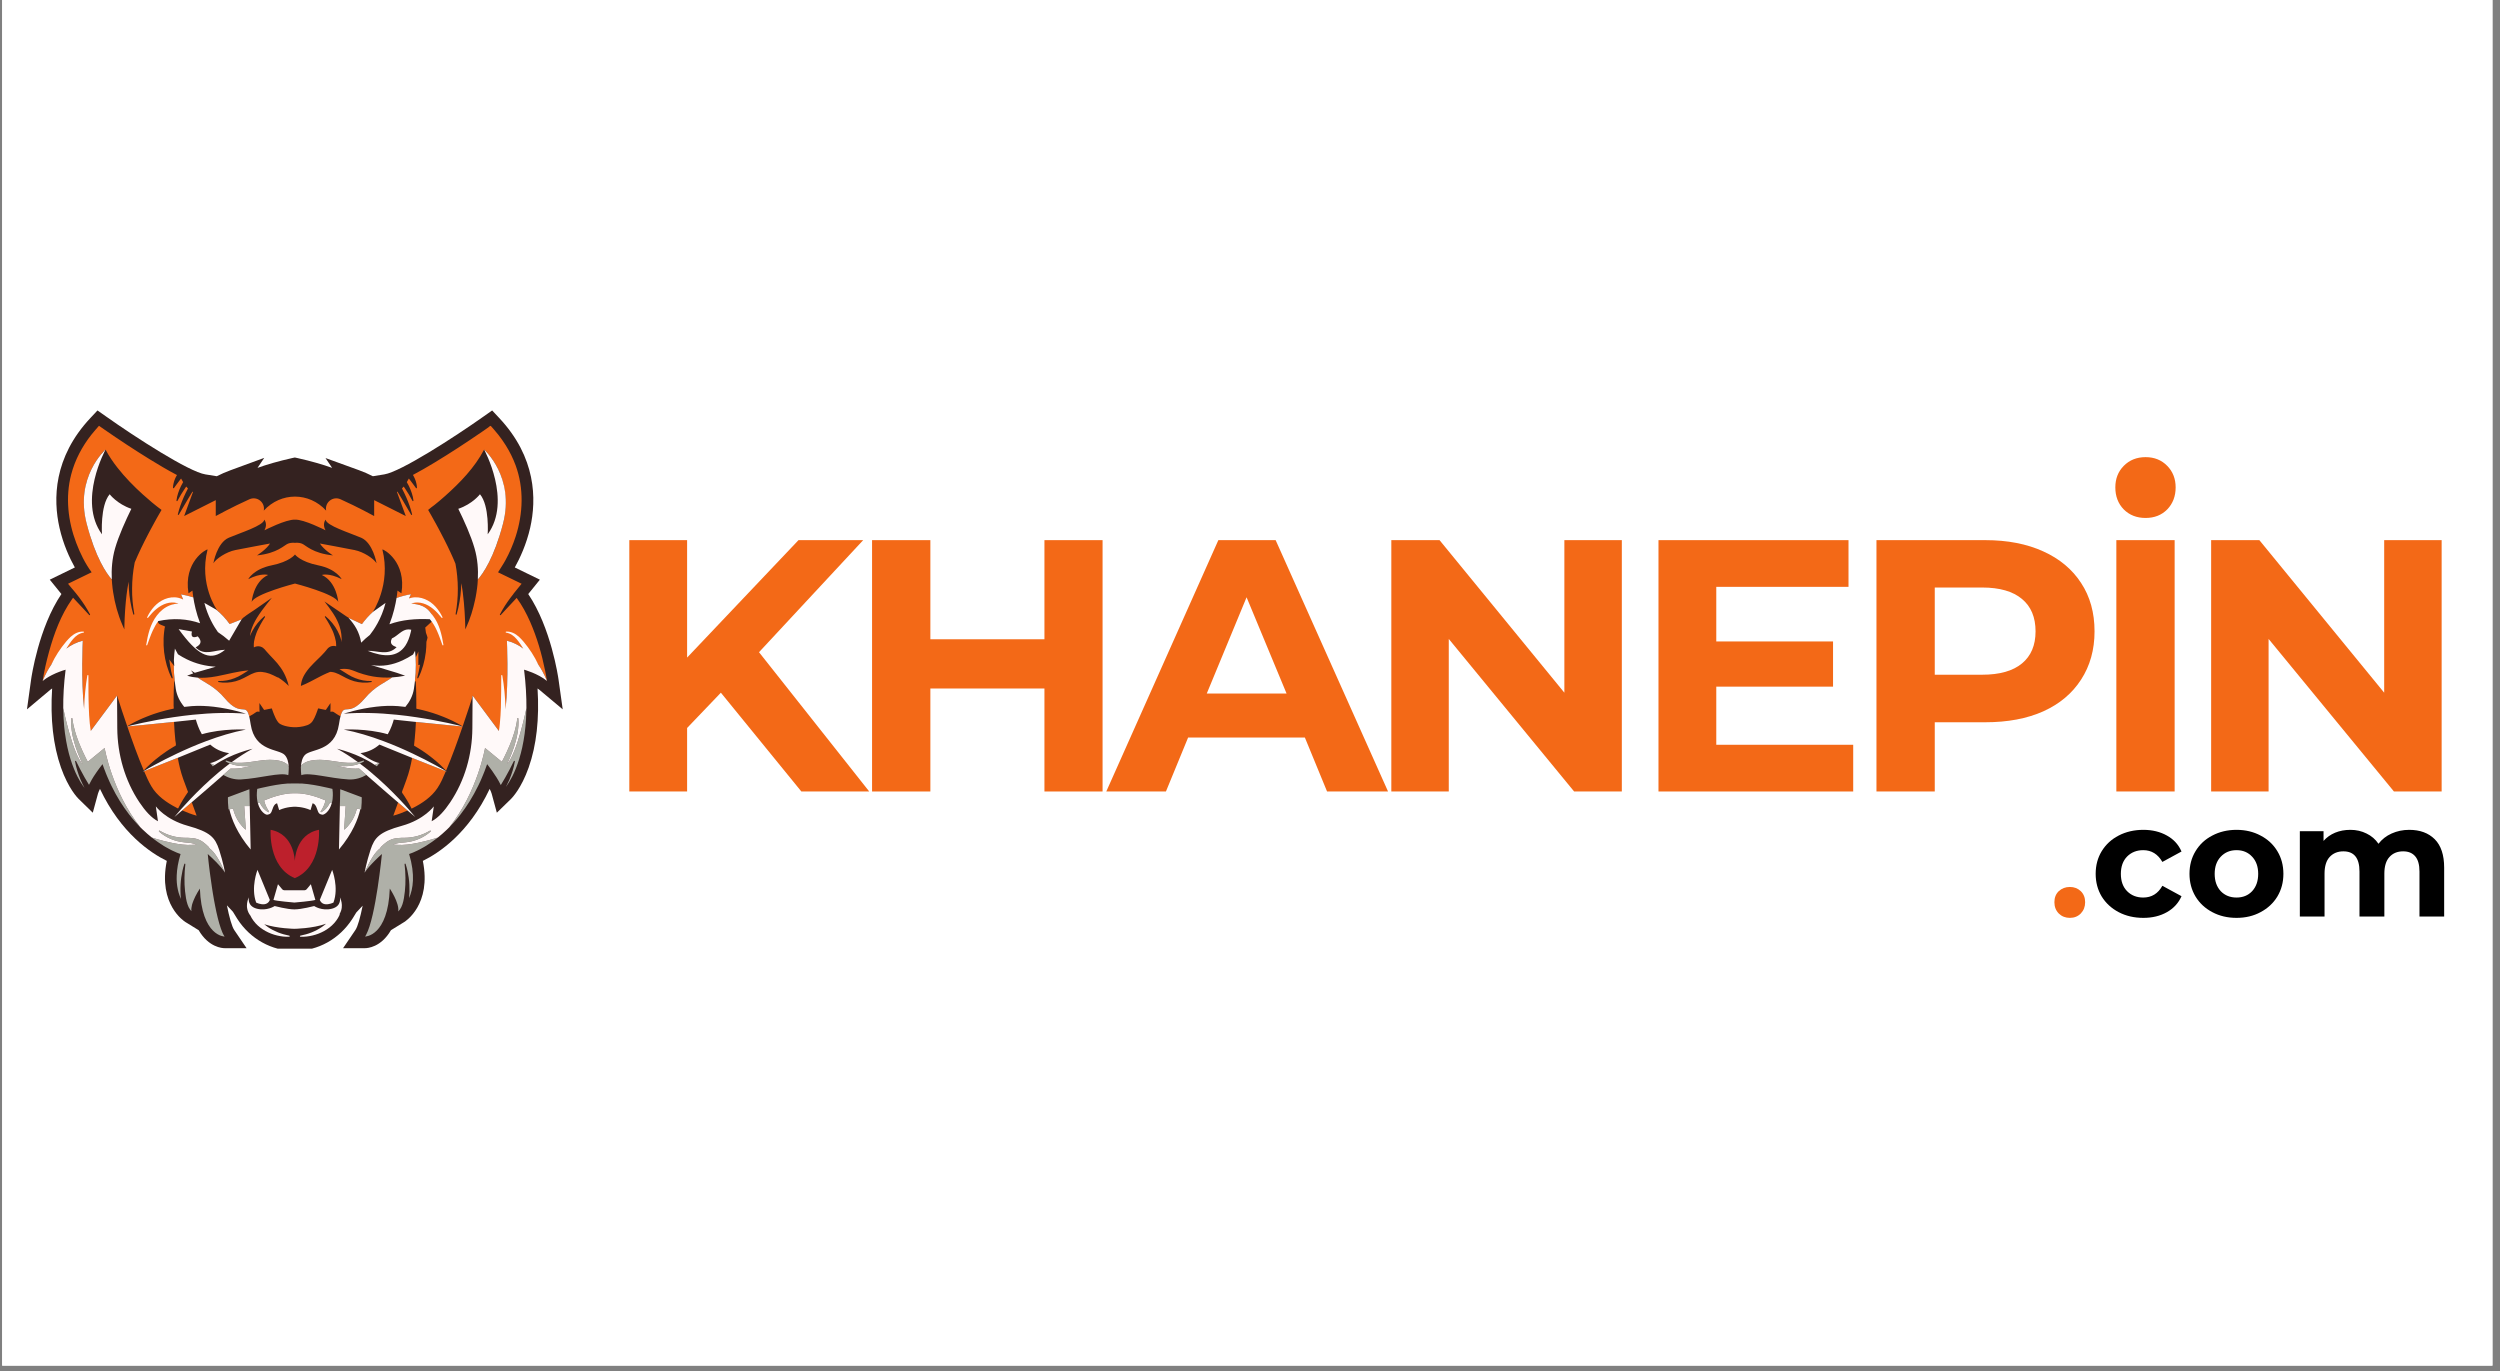 <svg xmlns="http://www.w3.org/2000/svg" xmlns:xlink="http://www.w3.org/1999/xlink" width="310" zoomAndPan="magnify" viewBox="0 0 232.5 127.5" height="170" preserveAspectRatio="xMidYMid meet" version="1.0"><rect x="0" y="0" width="232.5" height="127.5" fill="#808080" stroke="none"/><defs><g/><clipPath id="09f0ebfe30"><path d="M 0.203 0 L 231.797 0 L 231.797 127.004 L 0.203 127.004 Z M 0.203 0 " clip-rule="nonzero"/></clipPath><clipPath id="0bb2f8bb3e"><path d="M 2.473 38.172 L 52.523 38.172 L 52.523 88.227 L 2.473 88.227 Z M 2.473 38.172 " clip-rule="nonzero"/></clipPath></defs><g clip-path="url(#09f0ebfe30)"><path fill="#ffffff" d="M 0.203 0 L 231.797 0 L 231.797 127.004 L 0.203 127.004 Z M 0.203 0 " fill-opacity="1" fill-rule="nonzero"/><path fill="#ffffff" d="M 0.203 0 L 231.797 0 L 231.797 127.004 L 0.203 127.004 Z M 0.203 0 " fill-opacity="1" fill-rule="nonzero"/></g><g clip-path="url(#0bb2f8bb3e)"><path fill="#342220" d="M 52.332 65.969 L 51.941 63.18 C 51.91 62.969 51.246 58.379 49.125 55.246 L 49.352 54.969 L 50.207 53.91 L 48.98 53.312 L 47.875 52.773 C 48.348 51.926 48.953 50.637 49.309 49.074 C 49.902 46.445 49.879 42.543 46.414 38.859 L 45.77 38.172 L 45 38.715 C 42.23 40.676 37.273 43.871 35.742 44.117 L 34.676 44.289 C 34.273 44.086 33.848 43.895 33.402 43.734 L 30.27 42.598 L 30.887 43.512 C 30.023 43.203 28.961 42.891 27.656 42.598 L 27.418 42.547 L 27.18 42.598 C 25.875 42.891 24.812 43.203 23.949 43.512 L 24.574 42.582 L 21.434 43.734 C 20.992 43.895 20.562 44.086 20.16 44.289 L 19.094 44.117 C 17.562 43.871 12.605 40.676 9.84 38.715 L 9.066 38.172 L 8.422 38.859 C 4.957 42.543 4.938 46.445 5.531 49.074 C 5.883 50.637 6.488 51.926 6.961 52.773 L 5.855 53.312 L 4.629 53.91 L 5.488 54.969 L 5.711 55.246 C 3.59 58.379 2.926 62.969 2.895 63.18 L 2.508 65.969 L 4.664 64.16 C 4.723 64.113 4.781 64.07 4.848 64.027 C 4.668 66.844 4.945 69.312 5.668 71.375 C 6.355 73.328 7.215 74.203 7.312 74.297 L 8.629 75.582 L 9.113 73.805 C 9.148 73.684 9.215 73.531 9.297 73.367 C 11.25 77.512 14.047 79.344 15.512 80.062 C 14.688 84.125 17.137 85.684 17.246 85.75 L 18.477 86.508 C 19.41 88.113 20.68 88.18 20.887 88.18 L 22.93 88.18 L 21.781 86.488 C 21.566 86.168 21.324 85.305 21.102 84.195 C 21.285 84.398 21.473 84.598 21.664 84.797 C 21.773 84.977 21.887 85.164 22.012 85.363 C 22.035 85.398 22.059 85.434 22.078 85.469 C 23.27 87.32 25.262 88.43 27.402 88.434 L 27.434 88.434 C 29.578 88.43 31.566 87.32 32.758 85.469 C 32.781 85.434 32.801 85.398 32.824 85.367 C 32.934 85.191 33.035 85.023 33.133 84.863 C 33.336 84.656 33.535 84.445 33.727 84.23 C 33.504 85.324 33.27 86.172 33.055 86.488 L 31.906 88.18 L 33.953 88.18 C 34.156 88.18 35.43 88.113 36.359 86.508 L 37.59 85.75 C 37.703 85.684 40.148 84.125 39.324 80.062 C 40.793 79.344 43.586 77.512 45.539 73.367 C 45.625 73.531 45.688 73.684 45.723 73.805 L 46.207 75.582 L 47.527 74.297 C 47.621 74.203 48.48 73.328 49.168 71.375 C 49.895 69.309 50.168 66.844 49.992 64.027 C 50.055 64.07 50.117 64.113 50.172 64.16 L 52.332 65.969 " fill-opacity="1" fill-rule="nonzero"/></g><path fill="#afb0a8" d="M 47.137 71.094 C 47.203 70.953 47.273 70.816 47.336 70.672 C 47.512 70.27 47.676 69.855 47.812 69.438 C 47.945 69.016 48.062 68.586 48.137 68.145 C 48.207 67.707 48.246 67.262 48.207 66.82 C 48.203 66.797 48.188 66.777 48.16 66.773 C 48.137 66.77 48.109 66.789 48.105 66.816 L 48.105 66.82 C 48.055 67.25 47.965 67.668 47.844 68.078 C 47.781 68.285 47.715 68.488 47.641 68.688 C 47.605 68.789 47.566 68.891 47.527 68.988 C 47.488 69.09 47.453 69.188 47.41 69.285 C 47.246 69.684 47.066 70.074 46.875 70.457 C 46.809 70.59 46.742 70.719 46.672 70.848 L 45.109 69.562 C 45.109 69.562 44.41 73.66 41.789 76.93 C 41.793 76.922 41.801 76.918 41.805 76.914 C 41.879 76.84 41.953 76.762 42.023 76.684 C 42.047 76.66 42.07 76.637 42.09 76.613 C 42.148 76.551 42.203 76.488 42.262 76.422 C 42.289 76.395 42.316 76.363 42.344 76.332 C 42.395 76.273 42.449 76.211 42.504 76.145 C 42.531 76.113 42.559 76.078 42.586 76.047 C 42.641 75.98 42.691 75.914 42.746 75.844 C 42.773 75.812 42.797 75.781 42.824 75.75 C 42.836 75.734 42.848 75.719 42.859 75.703 C 43.422 74.973 43.969 74.113 44.465 73.094 C 44.473 73.078 44.48 73.062 44.488 73.047 C 44.527 72.969 44.566 72.887 44.605 72.801 C 44.617 72.773 44.629 72.746 44.645 72.719 C 44.676 72.645 44.711 72.574 44.742 72.5 C 44.758 72.465 44.773 72.434 44.785 72.398 C 44.816 72.328 44.848 72.258 44.875 72.184 C 44.891 72.148 44.906 72.109 44.922 72.074 C 44.953 72.004 44.98 71.93 45.008 71.859 C 45.023 71.82 45.039 71.785 45.055 71.746 C 45.082 71.668 45.113 71.59 45.141 71.512 C 45.156 71.477 45.168 71.445 45.18 71.41 C 45.223 71.297 45.262 71.184 45.301 71.066 C 45.301 71.066 46.141 72.102 46.574 73.012 C 46.715 72.781 46.855 72.551 46.988 72.312 C 47.129 72.066 47.266 71.812 47.398 71.559 C 47.531 71.305 47.656 71.043 47.789 70.781 C 47.801 70.758 47.832 70.75 47.855 70.762 C 47.875 70.77 47.887 70.793 47.883 70.812 C 47.836 71.105 47.762 71.391 47.676 71.672 C 47.59 71.953 47.488 72.23 47.375 72.504 C 47.277 72.73 47.172 72.949 47.059 73.168 C 47.074 73.148 47.086 73.133 47.102 73.113 C 47.102 73.113 47.102 73.113 47.102 73.109 C 47.102 73.109 47.105 73.105 47.105 73.105 C 47.18 73 47.262 72.875 47.352 72.73 C 47.352 72.727 47.352 72.727 47.352 72.727 C 47.445 72.578 47.539 72.406 47.641 72.211 C 48.07 71.359 48.547 70.066 48.793 68.227 C 48.793 68.223 48.793 68.223 48.793 68.223 C 48.848 67.801 48.891 67.352 48.922 66.875 C 48.922 66.875 48.922 66.871 48.922 66.871 C 48.922 66.867 48.922 66.863 48.922 66.859 C 48.922 66.855 48.922 66.855 48.922 66.855 C 48.941 66.535 48.953 66.203 48.957 65.859 C 48.949 65.883 48.117 70.031 47.137 71.094 Z M 36.98 78.57 C 36.832 78.559 36.695 78.551 36.562 78.551 C 36.707 78.484 36.867 78.438 37.039 78.41 C 37.234 78.375 37.445 78.367 37.66 78.344 C 37.875 78.32 38.102 78.285 38.316 78.234 C 38.531 78.18 38.742 78.109 38.945 78.027 C 39.352 77.852 39.727 77.621 40.047 77.332 C 40.066 77.316 40.07 77.289 40.059 77.27 C 40.043 77.246 40.016 77.238 39.988 77.25 C 39.625 77.465 39.242 77.633 38.844 77.742 C 38.445 77.855 38.043 77.91 37.633 77.914 C 37.426 77.914 37.207 77.918 36.98 77.941 C 36.754 77.961 36.512 78.008 36.289 78.117 C 36.066 78.219 35.871 78.359 35.699 78.512 C 35.613 78.586 35.531 78.664 35.453 78.742 C 35.414 78.781 35.383 78.828 35.363 78.883 C 35.363 78.883 35.363 78.887 35.363 78.887 C 34.891 79.234 34.457 79.91 33.906 81.156 C 33.926 81.129 33.941 81.105 33.961 81.078 C 33.969 81.07 33.973 81.062 33.977 81.055 C 34.035 80.977 34.094 80.898 34.156 80.816 C 34.168 80.805 34.18 80.789 34.191 80.773 C 34.211 80.754 34.227 80.73 34.246 80.707 C 34.266 80.688 34.281 80.668 34.297 80.648 C 34.324 80.613 34.355 80.582 34.383 80.547 C 34.402 80.527 34.422 80.504 34.441 80.48 C 34.461 80.461 34.477 80.441 34.496 80.422 C 34.523 80.395 34.547 80.367 34.574 80.34 C 34.59 80.324 34.602 80.309 34.617 80.293 C 34.656 80.25 34.699 80.207 34.742 80.164 C 34.758 80.148 34.773 80.129 34.793 80.113 C 34.824 80.078 34.859 80.043 34.895 80.008 C 34.91 79.992 34.926 79.98 34.941 79.965 C 34.992 79.914 35.043 79.863 35.098 79.812 C 35.109 79.801 35.121 79.789 35.133 79.777 C 35.18 79.734 35.23 79.688 35.277 79.641 C 35.293 79.629 35.309 79.613 35.324 79.598 C 35.387 79.539 35.453 79.48 35.52 79.422 C 35.52 79.422 35.375 80.891 35.121 82.566 C 34.867 84.238 34.496 86.117 34.043 86.945 C 34.043 86.945 34.043 86.949 34.043 86.949 C 34.012 87.004 33.984 87.051 33.953 87.098 C 33.957 87.098 36.086 87.094 36.25 82.637 C 36.25 82.637 37.16 83.977 37.035 84.766 C 37.086 84.715 37.133 84.664 37.176 84.602 C 37.285 84.457 37.363 84.289 37.426 84.102 C 37.551 83.738 37.602 83.312 37.652 82.898 C 37.695 82.484 37.715 82.062 37.707 81.641 C 37.707 81.219 37.672 80.797 37.625 80.371 C 37.621 80.344 37.641 80.32 37.668 80.316 C 37.695 80.312 37.715 80.328 37.723 80.352 C 37.855 80.762 37.949 81.188 38.008 81.617 C 38.039 81.836 38.059 82.051 38.07 82.27 C 38.082 82.488 38.086 82.707 38.082 82.926 C 38.078 83.125 38.062 83.324 38.043 83.523 C 38.418 82.672 38.629 81.352 38.047 79.422 C 38.047 79.422 38.051 79.418 38.055 79.418 C 38.059 79.418 38.059 79.418 38.059 79.418 C 38.07 79.414 38.082 79.41 38.098 79.406 C 38.098 79.402 38.102 79.402 38.102 79.402 C 38.137 79.391 38.188 79.375 38.25 79.348 C 38.254 79.348 38.254 79.348 38.254 79.348 C 38.285 79.336 38.32 79.32 38.359 79.305 C 38.363 79.305 38.367 79.305 38.371 79.305 C 38.492 79.254 38.641 79.188 38.82 79.102 C 38.82 79.102 38.824 79.098 38.828 79.098 C 38.887 79.07 38.949 79.039 39.012 79.004 C 39.012 79.004 39.012 79.004 39.016 79.004 C 39.145 78.938 39.285 78.859 39.434 78.773 C 39.438 78.77 39.438 78.77 39.441 78.77 C 39.516 78.727 39.59 78.68 39.668 78.633 C 39.672 78.629 39.676 78.629 39.68 78.625 C 39.836 78.527 40 78.418 40.168 78.301 C 40.172 78.297 40.176 78.297 40.18 78.293 C 40.262 78.234 40.348 78.176 40.434 78.109 C 40.438 78.105 40.445 78.102 40.453 78.094 C 40.539 78.031 40.629 77.961 40.719 77.891 C 40.719 77.891 39.844 78.184 38.848 78.387 C 38.207 78.52 37.52 78.613 36.98 78.57 Z M 27.984 71.484 C 27.98 71.824 28.027 72.09 28.027 72.09 C 28.742 71.793 30.648 72.387 32.422 72.488 C 33.07 72.523 33.625 72.328 34.074 72.07 C 33.996 72.004 33.922 71.938 33.848 71.871 C 33.699 71.742 33.547 71.605 33.395 71.473 C 32.953 71.504 32.449 71.477 31.895 71.344 C 31.699 71.293 31.496 71.258 31.293 71.227 C 31.395 71.234 31.492 71.242 31.598 71.246 C 31.852 71.258 32.105 71.262 32.363 71.246 C 32.617 71.227 32.875 71.191 33.125 71.125 C 33.375 71.055 33.617 70.957 33.832 70.824 C 33.852 70.812 33.863 70.785 33.852 70.762 C 33.844 70.738 33.812 70.727 33.789 70.734 C 33.332 70.918 32.844 70.965 32.359 70.941 C 31.871 70.926 31.391 70.84 30.891 70.77 C 30.395 70.695 29.883 70.633 29.352 70.676 C 29.219 70.684 29.086 70.703 28.953 70.727 C 28.82 70.754 28.684 70.789 28.547 70.84 C 28.414 70.895 28.277 70.961 28.152 71.059 C 28.09 71.109 28.035 71.176 28.004 71.25 C 28 71.254 27.996 71.254 27.992 71.254 C 27.992 71.254 27.992 71.254 27.988 71.254 C 27.988 71.262 27.988 71.27 27.988 71.277 C 27.988 71.285 27.988 71.297 27.988 71.309 C 27.977 71.355 27.973 71.406 27.984 71.457 C 27.984 71.465 27.984 71.473 27.984 71.484 Z M 21.438 71.477 C 21.285 71.609 21.137 71.742 20.988 71.871 C 20.914 71.938 20.84 72.004 20.766 72.07 C 21.211 72.328 21.77 72.523 22.414 72.488 C 24.188 72.387 26.098 71.793 26.809 72.09 C 26.809 72.09 26.855 71.828 26.855 71.484 C 26.855 71.477 26.855 71.465 26.855 71.457 C 26.863 71.406 26.859 71.355 26.848 71.309 C 26.848 71.297 26.848 71.285 26.848 71.273 C 26.848 71.27 26.848 71.266 26.848 71.262 C 26.844 71.262 26.84 71.262 26.836 71.262 C 26.805 71.18 26.75 71.109 26.684 71.059 C 26.559 70.961 26.426 70.895 26.289 70.84 C 26.156 70.789 26.02 70.754 25.883 70.727 C 25.75 70.703 25.617 70.684 25.484 70.676 C 24.957 70.633 24.441 70.695 23.945 70.77 C 23.449 70.84 22.965 70.926 22.48 70.941 C 21.996 70.965 21.508 70.918 21.051 70.734 L 21.047 70.734 C 21.027 70.727 21 70.734 20.988 70.754 C 20.973 70.777 20.98 70.809 21.004 70.824 C 21.223 70.957 21.465 71.055 21.711 71.125 C 21.961 71.191 22.219 71.227 22.477 71.246 C 22.73 71.262 22.988 71.258 23.242 71.246 C 23.293 71.246 23.348 71.242 23.398 71.238 C 23.215 71.266 23.039 71.301 22.863 71.344 C 22.344 71.469 21.863 71.5 21.438 71.477 Z M 35.043 71.27 C 35.148 71.152 35.219 71.059 35.258 71.008 L 35.254 71 L 35.215 70.961 C 35.215 70.961 35.086 71.039 34.855 71.137 C 34.902 71.168 34.949 71.199 34.996 71.23 C 35.012 71.242 35.027 71.254 35.043 71.27 Z M 19.844 71.23 C 19.879 71.207 19.914 71.18 19.953 71.156 C 19.691 71.051 19.543 70.961 19.543 70.961 C 19.543 70.961 19.629 71.086 19.793 71.27 C 19.809 71.254 19.824 71.242 19.844 71.23 Z M 30.945 73.656 C 30.938 73.562 30.93 73.469 30.914 73.367 C 30.914 73.367 28.781 72.816 27.633 72.863 C 27.492 72.867 27.348 72.867 27.203 72.863 C 26.055 72.816 23.922 73.367 23.922 73.367 C 23.906 73.469 23.898 73.562 23.895 73.656 C 23.891 73.676 23.891 73.699 23.891 73.719 C 23.887 73.805 23.883 73.887 23.883 73.969 C 23.887 73.992 23.887 74.012 23.887 74.035 C 23.891 74.098 23.895 74.16 23.898 74.223 C 23.902 74.246 23.902 74.273 23.906 74.297 C 23.914 74.355 23.922 74.41 23.93 74.469 C 23.938 74.496 23.941 74.527 23.945 74.555 C 23.957 74.609 23.969 74.66 23.984 74.707 C 24.035 74.684 24.094 74.656 24.152 74.629 C 24.164 74.66 24.18 74.691 24.195 74.723 C 24.277 74.895 24.387 75.051 24.512 75.191 C 24.641 75.324 24.785 75.445 24.949 75.531 C 24.965 75.539 24.984 75.539 25 75.527 C 25.023 75.512 25.031 75.48 25.012 75.457 C 24.918 75.312 24.832 75.168 24.762 75.02 C 24.691 74.871 24.637 74.719 24.594 74.566 C 24.586 74.527 24.578 74.484 24.566 74.441 C 25.352 74.109 26.445 73.742 27.434 73.773 C 28.406 73.742 29.488 74.102 30.273 74.434 C 30.262 74.477 30.254 74.523 30.242 74.566 C 30.199 74.719 30.145 74.871 30.074 75.02 C 30.008 75.168 29.922 75.312 29.824 75.457 C 29.812 75.473 29.812 75.492 29.82 75.508 C 29.832 75.535 29.863 75.543 29.891 75.531 C 30.051 75.445 30.195 75.324 30.324 75.191 C 30.449 75.051 30.559 74.895 30.645 74.723 C 30.66 74.688 30.676 74.652 30.691 74.617 C 30.75 74.645 30.805 74.672 30.855 74.699 C 30.855 74.695 30.855 74.695 30.855 74.695 C 30.867 74.652 30.879 74.605 30.891 74.555 C 30.898 74.523 30.902 74.488 30.91 74.457 C 30.914 74.414 30.922 74.367 30.93 74.324 C 30.934 74.289 30.938 74.254 30.938 74.219 C 30.945 74.16 30.949 74.098 30.949 74.035 C 30.949 74.012 30.953 73.988 30.953 73.965 C 30.953 73.887 30.953 73.801 30.949 73.715 C 30.945 73.699 30.945 73.676 30.945 73.656 Z M 33.641 74.145 L 31.641 73.398 L 31.617 74.965 L 32.148 74.965 L 32 77.172 C 32.973 76.375 33.18 75.211 33.18 75.211 L 33.512 75.258 L 33.59 75.27 C 33.637 74.785 33.645 74.426 33.641 74.258 C 33.641 74.184 33.641 74.145 33.641 74.145 Z M 8.164 70.848 C 8.098 70.719 8.027 70.59 7.965 70.457 C 7.773 70.074 7.59 69.684 7.43 69.285 C 7.387 69.188 7.348 69.09 7.309 68.988 C 7.27 68.891 7.23 68.789 7.199 68.688 C 7.121 68.488 7.059 68.285 6.996 68.078 C 6.875 67.668 6.781 67.25 6.73 66.82 L 6.73 66.816 C 6.727 66.793 6.711 66.777 6.684 66.773 C 6.66 66.773 6.633 66.793 6.633 66.82 C 6.594 67.262 6.633 67.707 6.699 68.145 C 6.773 68.586 6.891 69.016 7.023 69.438 C 7.16 69.855 7.324 70.27 7.504 70.672 C 7.566 70.816 7.633 70.953 7.699 71.094 C 6.719 70.031 5.887 65.883 5.883 65.859 C 5.887 66.203 5.898 66.535 5.914 66.855 C 5.914 66.855 5.918 66.855 5.918 66.855 C 5.918 66.863 5.918 66.867 5.918 66.875 C 5.945 67.352 5.988 67.801 6.043 68.223 C 6.047 68.227 6.047 68.227 6.047 68.227 C 6.047 68.23 6.047 68.23 6.047 68.23 C 6.293 70.066 6.77 71.359 7.199 72.211 C 7.297 72.406 7.395 72.578 7.484 72.727 C 7.484 72.727 7.484 72.727 7.484 72.73 C 7.574 72.875 7.66 73 7.734 73.105 C 7.734 73.109 7.734 73.109 7.738 73.113 C 7.762 73.145 7.785 73.18 7.809 73.207 C 7.824 73.234 7.844 73.254 7.859 73.277 C 7.723 73.023 7.602 72.766 7.488 72.504 C 7.375 72.23 7.273 71.953 7.188 71.672 C 7.102 71.391 7.027 71.105 6.98 70.812 C 6.977 70.785 6.996 70.762 7.023 70.758 C 7.043 70.754 7.066 70.766 7.074 70.781 C 7.207 71.043 7.332 71.305 7.465 71.559 C 7.598 71.812 7.734 72.066 7.875 72.312 C 8.004 72.543 8.137 72.766 8.277 72.988 C 8.352 72.832 8.438 72.676 8.527 72.52 C 8.586 72.418 8.648 72.316 8.711 72.215 C 8.754 72.148 8.797 72.086 8.84 72.023 C 8.883 71.957 8.922 71.898 8.965 71.836 C 9.004 71.777 9.047 71.719 9.086 71.664 C 9.141 71.582 9.199 71.508 9.25 71.438 C 9.266 71.418 9.281 71.395 9.297 71.375 C 9.328 71.332 9.359 71.293 9.387 71.258 C 9.41 71.223 9.434 71.191 9.457 71.168 C 9.477 71.141 9.492 71.121 9.504 71.105 C 9.523 71.078 9.535 71.066 9.535 71.066 C 9.574 71.184 9.617 71.297 9.656 71.41 C 9.672 71.445 9.684 71.48 9.695 71.516 C 9.727 71.594 9.754 71.668 9.785 71.742 C 9.797 71.785 9.812 71.824 9.828 71.863 C 9.859 71.934 9.887 72.004 9.914 72.074 C 9.93 72.109 9.945 72.148 9.961 72.188 C 9.992 72.258 10.02 72.328 10.051 72.395 C 10.066 72.43 10.082 72.465 10.098 72.5 C 10.129 72.574 10.16 72.645 10.191 72.715 C 10.207 72.746 10.219 72.773 10.234 72.805 C 10.27 72.883 10.309 72.965 10.348 73.047 C 10.355 73.062 10.363 73.078 10.371 73.094 C 10.867 74.113 11.418 74.973 11.977 75.703 C 11.977 75.703 11.98 75.703 11.98 75.703 C 11.98 75.707 11.98 75.707 11.98 75.707 C 11.992 75.719 12 75.734 12.012 75.75 C 12.039 75.781 12.066 75.812 12.09 75.844 C 12.145 75.914 12.199 75.98 12.254 76.047 C 12.281 76.078 12.309 76.113 12.336 76.145 C 12.387 76.211 12.441 76.273 12.496 76.332 C 12.523 76.363 12.547 76.395 12.574 76.422 C 12.633 76.488 12.691 76.551 12.746 76.613 C 12.77 76.637 12.789 76.66 12.812 76.684 C 12.887 76.762 12.957 76.84 13.031 76.914 C 13.039 76.918 13.043 76.922 13.047 76.93 C 10.43 73.66 9.73 69.562 9.73 69.562 Z M 19.562 79.645 C 19.609 79.688 19.656 79.73 19.699 79.773 C 19.715 79.789 19.727 79.801 19.742 79.812 C 19.793 79.863 19.844 79.914 19.895 79.965 C 19.91 79.98 19.926 79.996 19.945 80.012 C 19.977 80.043 20.012 80.078 20.043 80.109 C 20.062 80.129 20.078 80.148 20.098 80.164 C 20.137 80.207 20.176 80.246 20.211 80.285 C 20.23 80.305 20.25 80.324 20.266 80.344 C 20.293 80.367 20.316 80.395 20.34 80.422 C 20.359 80.441 20.379 80.461 20.395 80.484 C 20.414 80.504 20.434 80.523 20.453 80.547 C 20.484 80.582 20.516 80.617 20.547 80.656 C 20.559 80.672 20.574 80.688 20.59 80.707 C 20.609 80.73 20.629 80.754 20.648 80.777 C 20.656 80.789 20.668 80.801 20.68 80.816 C 20.742 80.898 20.805 80.977 20.859 81.055 C 20.867 81.062 20.871 81.07 20.875 81.078 C 20.895 81.102 20.914 81.129 20.93 81.156 C 20.379 79.91 19.945 79.234 19.473 78.887 C 19.473 78.887 19.473 78.883 19.473 78.883 C 19.453 78.828 19.422 78.781 19.383 78.742 C 19.305 78.664 19.223 78.586 19.137 78.512 C 18.965 78.359 18.773 78.219 18.551 78.117 C 18.324 78.008 18.082 77.961 17.855 77.941 C 17.629 77.918 17.41 77.914 17.203 77.914 C 16.793 77.91 16.391 77.855 15.992 77.742 C 15.598 77.633 15.215 77.465 14.848 77.25 C 14.828 77.238 14.801 77.242 14.785 77.262 C 14.766 77.281 14.77 77.312 14.789 77.332 C 15.109 77.621 15.488 77.852 15.895 78.027 C 16.098 78.109 16.305 78.18 16.523 78.234 C 16.738 78.285 16.961 78.32 17.18 78.344 C 17.395 78.367 17.602 78.375 17.797 78.41 C 17.973 78.438 18.129 78.484 18.277 78.551 C 18.145 78.551 18.004 78.559 17.855 78.57 C 17.328 78.613 16.66 78.523 16.031 78.395 C 15.02 78.191 14.121 77.891 14.121 77.891 C 14.207 77.961 14.297 78.031 14.383 78.094 C 14.391 78.102 14.398 78.105 14.406 78.109 C 14.492 78.176 14.574 78.234 14.66 78.293 C 14.66 78.297 14.664 78.297 14.668 78.301 C 14.84 78.418 15.004 78.527 15.16 78.625 C 15.164 78.629 15.164 78.629 15.168 78.633 C 15.246 78.68 15.32 78.727 15.395 78.77 C 15.398 78.77 15.402 78.77 15.402 78.773 C 15.555 78.859 15.691 78.938 15.824 79.004 C 15.891 79.039 15.949 79.07 16.008 79.098 C 16.012 79.098 16.016 79.102 16.02 79.102 C 16.195 79.188 16.348 79.254 16.469 79.305 C 16.469 79.305 16.473 79.305 16.477 79.305 C 16.516 79.32 16.551 79.336 16.582 79.348 C 16.582 79.348 16.586 79.348 16.586 79.348 C 16.648 79.375 16.699 79.391 16.734 79.402 C 16.738 79.402 16.738 79.402 16.742 79.406 C 16.758 79.41 16.77 79.414 16.777 79.418 C 16.781 79.418 16.781 79.418 16.781 79.418 C 16.785 79.418 16.793 79.422 16.793 79.422 C 16.562 80.176 16.457 80.84 16.434 81.418 C 16.414 81.898 16.453 82.32 16.531 82.688 C 16.574 82.91 16.633 83.109 16.703 83.293 C 16.742 83.402 16.785 83.5 16.828 83.598 C 16.828 83.59 16.828 83.586 16.828 83.582 C 16.805 83.363 16.785 83.148 16.785 82.926 C 16.777 82.707 16.781 82.488 16.793 82.27 C 16.805 82.051 16.824 81.836 16.855 81.617 C 16.914 81.188 17.008 80.762 17.141 80.352 C 17.148 80.324 17.176 80.309 17.203 80.32 C 17.227 80.328 17.238 80.348 17.238 80.371 C 17.191 80.797 17.156 81.219 17.156 81.641 C 17.148 82.062 17.168 82.484 17.211 82.898 C 17.262 83.312 17.312 83.738 17.438 84.102 C 17.496 84.289 17.578 84.457 17.688 84.602 C 17.723 84.652 17.762 84.695 17.801 84.738 C 17.781 84.562 17.801 84.363 17.855 84.156 C 17.871 84.098 17.891 84.035 17.91 83.977 C 17.973 83.793 18.051 83.609 18.133 83.441 C 18.145 83.41 18.16 83.383 18.172 83.355 C 18.238 83.219 18.309 83.094 18.371 82.988 C 18.496 82.773 18.59 82.637 18.59 82.637 C 18.754 87.098 20.887 87.098 20.887 87.098 C 20.824 87.008 20.766 86.902 20.707 86.777 C 20.695 86.746 20.68 86.715 20.668 86.684 C 20.625 86.582 20.582 86.477 20.543 86.359 C 20.34 85.785 20.156 85.02 20 84.211 C 19.977 84.102 19.957 83.992 19.938 83.883 C 19.926 83.828 19.918 83.773 19.906 83.719 C 19.867 83.496 19.828 83.277 19.793 83.055 C 19.777 82.945 19.758 82.836 19.742 82.727 C 19.73 82.66 19.719 82.594 19.711 82.523 C 19.656 82.16 19.605 81.809 19.562 81.477 C 19.543 81.328 19.523 81.188 19.504 81.051 C 19.5 81.004 19.492 80.961 19.488 80.918 C 19.473 80.785 19.457 80.656 19.441 80.539 C 19.434 80.457 19.422 80.383 19.414 80.309 C 19.406 80.238 19.398 80.168 19.391 80.102 C 19.375 79.941 19.359 79.801 19.348 79.691 C 19.344 79.648 19.34 79.609 19.336 79.578 C 19.324 79.477 19.32 79.422 19.32 79.422 C 19.387 79.48 19.449 79.539 19.508 79.598 C 19.527 79.613 19.543 79.629 19.562 79.645 Z M 23.223 74.965 L 22.715 74.965 L 22.863 77.172 C 21.891 76.375 21.684 75.211 21.684 75.211 L 21.328 75.262 L 21.25 75.27 C 21.199 74.789 21.195 74.43 21.195 74.258 C 21.195 74.184 21.199 74.145 21.199 74.145 L 23.195 73.398 L 23.223 74.965 " fill-opacity="1" fill-rule="nonzero"/><path fill="#bd202c" d="M 29.668 77.172 C 27.445 77.582 27.418 80.082 27.418 80.082 C 27.418 80.082 27.391 77.582 25.168 77.172 C 25.168 77.172 24.922 80.621 27.418 81.668 C 29.918 80.621 29.668 77.172 29.668 77.172 " fill-opacity="1" fill-rule="nonzero"/><path fill="#f36917" d="M 38.328 70.484 C 39.371 70.902 40.414 71.316 41.461 71.727 C 41.234 72.262 41.004 72.816 40.676 73.301 C 40.121 74.125 39.258 74.711 38.383 75.152 C 38.371 75.156 38.289 75.207 38.277 75.203 C 38.27 75.184 38.258 75.164 38.25 75.145 C 38.25 75.145 38.246 75.141 38.246 75.141 C 38.234 75.121 38.227 75.098 38.215 75.078 C 38.207 75.062 38.199 75.047 38.191 75.031 C 38.188 75.023 38.184 75.02 38.18 75.012 C 38.176 75.004 38.172 74.996 38.168 74.992 C 38.121 74.898 38.066 74.801 38.012 74.695 C 37.953 74.594 37.887 74.484 37.82 74.371 C 37.812 74.359 37.805 74.348 37.797 74.336 C 37.738 74.238 37.676 74.141 37.609 74.035 C 37.602 74.027 37.594 74.016 37.59 74.008 C 37.574 73.988 37.562 73.969 37.551 73.949 C 37.531 73.922 37.512 73.891 37.492 73.863 C 37.48 73.848 37.469 73.832 37.461 73.816 C 37.453 73.805 37.449 73.801 37.441 73.793 C 37.43 73.773 37.422 73.758 37.41 73.742 C 37.391 73.711 37.379 73.684 37.391 73.629 C 37.414 73.52 37.473 73.402 37.512 73.297 C 37.609 73.027 37.707 72.762 37.805 72.492 C 38.043 71.84 38.207 71.164 38.328 70.484 Z M 37.023 74.629 C 37.316 74.879 37.609 75.129 37.902 75.375 C 37.473 75.566 37.027 75.738 36.574 75.859 C 36.723 75.449 36.875 75.039 37.023 74.629 Z M 40.141 67.289 C 41.102 67.387 42.062 67.48 43.023 67.566 C 42.547 68.949 42.055 70.328 41.484 71.676 C 41.434 71.621 41.363 71.547 41.27 71.449 C 41.262 71.441 41.254 71.434 41.246 71.426 C 41.184 71.363 41.113 71.289 41.031 71.215 C 41.027 71.211 41.023 71.207 41.02 71.203 C 41.02 71.203 41.02 71.203 41.016 71.199 C 40.906 71.094 40.777 70.977 40.633 70.852 C 40.609 70.832 40.59 70.812 40.566 70.793 C 40.457 70.703 40.34 70.605 40.215 70.504 C 40.188 70.48 40.16 70.457 40.129 70.438 C 40.016 70.344 39.891 70.25 39.762 70.156 C 39.734 70.137 39.707 70.117 39.68 70.098 C 39.555 70.008 39.422 69.918 39.285 69.824 C 39.27 69.816 39.258 69.809 39.246 69.797 C 39.223 69.785 39.199 69.77 39.18 69.758 C 39.125 69.723 39.07 69.688 39.016 69.652 C 38.969 69.625 38.926 69.594 38.879 69.566 C 38.824 69.535 38.773 69.504 38.719 69.473 C 38.691 69.453 38.664 69.438 38.633 69.418 C 38.629 69.418 38.625 69.414 38.617 69.41 C 38.586 69.395 38.555 69.375 38.523 69.355 C 38.496 69.324 38.504 69.309 38.512 69.262 C 38.516 69.199 38.523 69.137 38.531 69.074 C 38.547 68.953 38.559 68.828 38.57 68.703 C 38.621 68.184 38.656 67.66 38.68 67.141 C 39.168 67.191 39.656 67.238 40.141 67.289 Z M 17.832 74.609 C 17.984 75.027 18.137 75.441 18.289 75.859 C 17.832 75.734 17.379 75.562 16.945 75.367 C 17.242 75.117 17.535 74.863 17.832 74.609 Z M 16.992 74.414 C 16.926 74.527 16.863 74.633 16.805 74.734 C 16.801 74.742 16.797 74.75 16.793 74.754 C 16.789 74.766 16.785 74.773 16.781 74.785 C 16.727 74.879 16.68 74.969 16.633 75.055 C 16.633 75.059 16.633 75.062 16.629 75.066 C 16.629 75.066 16.629 75.066 16.629 75.07 C 16.613 75.094 16.602 75.117 16.59 75.141 C 16.59 75.141 16.59 75.145 16.59 75.145 C 16.547 75.191 16.594 75.184 16.531 75.176 C 16.488 75.168 16.43 75.125 16.391 75.102 C 15.488 74.637 14.598 74.012 14.074 73.121 C 13.812 72.676 13.602 72.195 13.398 71.719 C 14.445 71.309 15.488 70.895 16.531 70.477 C 16.652 71.145 16.812 71.809 17.039 72.449 C 17.141 72.727 17.246 73.008 17.348 73.285 C 17.371 73.355 17.398 73.422 17.422 73.488 C 17.438 73.527 17.488 73.617 17.484 73.66 C 17.445 73.715 17.406 73.77 17.371 73.824 C 17.367 73.828 17.367 73.832 17.363 73.836 C 17.359 73.844 17.352 73.852 17.348 73.859 C 17.328 73.887 17.312 73.914 17.293 73.941 C 17.273 73.969 17.254 73.996 17.234 74.027 C 17.23 74.031 17.227 74.039 17.223 74.047 C 17.152 74.156 17.086 74.258 17.023 74.359 C 17.016 74.379 17.004 74.398 16.992 74.414 Z M 13.598 71.418 C 13.5 71.516 13.426 71.598 13.371 71.656 C 12.805 70.316 12.312 68.941 11.84 67.562 C 13.289 67.43 14.734 67.285 16.184 67.137 C 16.211 67.719 16.25 68.301 16.309 68.879 C 16.324 68.996 16.371 69.16 16.355 69.277 C 16.344 69.344 16.383 69.297 16.316 69.355 C 16.312 69.359 16.305 69.359 16.301 69.363 C 16.289 69.371 16.281 69.375 16.27 69.383 C 16.262 69.387 16.254 69.391 16.25 69.395 C 16.195 69.422 16.145 69.453 16.094 69.484 C 16.086 69.488 16.082 69.492 16.074 69.496 C 16 69.539 15.926 69.586 15.855 69.633 C 15.828 69.648 15.801 69.664 15.773 69.68 C 15.676 69.742 15.578 69.809 15.484 69.871 C 15.48 69.875 15.477 69.875 15.473 69.879 C 15.469 69.883 15.461 69.887 15.457 69.891 C 15.289 70.004 15.129 70.117 14.98 70.23 C 14.973 70.234 14.965 70.242 14.953 70.246 C 14.793 70.367 14.641 70.484 14.504 70.602 C 14.496 70.605 14.492 70.609 14.484 70.613 C 14.473 70.625 14.457 70.637 14.445 70.648 C 14.379 70.703 14.32 70.754 14.258 70.805 C 14.211 70.848 14.16 70.891 14.113 70.934 C 14.07 70.969 14.031 71.004 13.992 71.039 C 13.934 71.094 13.875 71.148 13.816 71.207 C 13.777 71.242 13.738 71.277 13.703 71.312 C 13.664 71.352 13.629 71.387 13.598 71.418 Z M 44.438 53.891 C 44.434 54.016 44.426 54.137 44.414 54.258 C 44.41 54.281 44.41 54.301 44.41 54.32 C 44.398 54.438 44.387 54.555 44.371 54.672 C 44.367 54.691 44.367 54.715 44.363 54.738 C 44.348 54.855 44.332 54.973 44.312 55.086 C 44.312 55.102 44.309 55.117 44.305 55.137 C 44.285 55.258 44.266 55.379 44.242 55.5 C 44.242 55.5 44.242 55.504 44.242 55.504 C 44.238 55.512 44.238 55.516 44.238 55.523 C 44.219 55.609 44.203 55.695 44.184 55.781 C 44 56.656 43.734 57.539 43.355 58.352 C 43.301 58.469 43.27 58.535 43.27 58.535 C 43.27 58.512 43.27 58.488 43.27 58.469 C 43.27 58.465 43.27 58.461 43.27 58.457 C 43.27 58.363 43.266 58.273 43.266 58.18 C 43.25 57.594 43.203 56.352 43.039 55.105 C 43.027 55.023 43.016 54.938 43.004 54.855 C 42.988 54.754 42.973 54.656 42.957 54.555 C 42.953 54.531 42.949 54.504 42.945 54.477 C 42.93 54.398 42.914 54.316 42.898 54.238 C 42.895 54.41 42.891 54.582 42.879 54.75 C 42.824 55.559 42.695 56.359 42.469 57.129 C 42.461 57.156 42.43 57.172 42.406 57.164 C 42.383 57.156 42.367 57.133 42.371 57.105 C 42.508 56.324 42.586 55.531 42.578 54.742 C 42.574 53.965 42.5 53.188 42.359 52.43 C 42.336 52.375 42.312 52.316 42.289 52.262 C 42.27 52.211 42.246 52.16 42.227 52.109 C 42.191 52.027 42.156 51.945 42.121 51.867 C 42.086 51.785 42.051 51.707 42.012 51.625 C 41.973 51.539 41.938 51.453 41.895 51.371 C 41.871 51.316 41.848 51.266 41.82 51.211 C 41.773 51.105 41.719 51 41.668 50.891 C 41.656 50.867 41.645 50.844 41.637 50.824 C 41.527 50.602 41.418 50.379 41.309 50.164 C 41.273 50.094 41.238 50.027 41.203 49.961 C 41.121 49.797 41.035 49.637 40.953 49.48 C 40.891 49.363 40.828 49.246 40.77 49.133 C 40.691 48.988 40.613 48.844 40.535 48.699 C 40.488 48.617 40.445 48.539 40.402 48.461 C 40.285 48.246 40.164 48.031 40.043 47.816 C 40.039 47.812 40.039 47.809 40.035 47.805 C 39.977 47.699 39.914 47.594 39.852 47.484 C 39.84 47.461 39.832 47.449 39.828 47.441 C 39.82 47.43 39.816 47.422 39.816 47.422 C 39.82 47.422 39.82 47.422 39.824 47.422 C 39.828 47.414 39.84 47.406 39.855 47.391 C 40.016 47.238 40.215 47.113 40.387 46.977 C 40.727 46.707 41.059 46.426 41.383 46.137 C 42.781 44.895 44.148 43.484 45.023 41.812 C 45.328 42.09 45.59 42.426 45.824 42.766 C 47.012 44.512 47.305 46.668 46.781 48.699 C 46.461 49.926 46.055 51.148 45.48 52.281 C 45.191 52.852 44.863 53.414 44.438 53.891 Z M 32.98 51.156 C 32.141 50.984 29.75 50.547 29.75 50.547 C 30.113 51.125 30.965 51.652 30.965 51.652 C 29.055 51.457 28.438 50.699 28.086 50.562 C 27.734 50.426 27.434 50.488 27.434 50.488 C 27.434 50.488 27.133 50.426 26.777 50.562 C 26.426 50.699 25.809 51.457 23.898 51.652 C 23.898 51.652 24.75 51.125 25.113 50.547 C 25.113 50.547 22.723 50.984 21.883 51.156 C 21.047 51.328 20.121 51.938 19.844 52.383 C 19.844 52.383 20.172 50.48 21.277 50.008 C 22.383 49.539 24.52 48.879 24.578 48.328 C 24.578 48.328 24.922 48.715 24.594 49.316 C 24.594 49.316 26.602 48.285 27.434 48.328 C 28.262 48.285 30.27 49.316 30.27 49.316 C 29.945 48.715 30.285 48.328 30.285 48.328 C 30.344 48.879 32.48 49.539 33.586 50.008 C 34.691 50.48 35.02 52.383 35.02 52.383 C 34.742 51.938 33.82 51.328 32.98 51.156 Z M 31.461 55.996 C 31.219 55.246 27.434 54.27 27.434 54.27 C 27.434 54.27 23.645 55.246 23.402 55.996 C 23.402 55.996 23.547 54.109 24.934 53.473 C 24.934 53.473 24.301 53.246 23.086 53.863 C 23.086 53.863 23.57 52.922 25.258 52.578 C 26.949 52.238 27.434 51.57 27.434 51.57 C 27.434 51.57 27.914 52.238 29.605 52.578 C 31.293 52.922 31.777 53.863 31.777 53.863 C 30.562 53.246 29.93 53.473 29.93 53.473 C 31.316 54.109 31.461 55.996 31.461 55.996 Z M 14.711 47.965 C 14.68 48.023 14.641 48.086 14.602 48.156 C 14.516 48.316 14.426 48.477 14.336 48.637 C 14.324 48.66 14.312 48.684 14.297 48.711 C 14.215 48.863 14.129 49.02 14.047 49.172 C 14.012 49.238 13.977 49.305 13.941 49.371 C 13.883 49.48 13.824 49.594 13.762 49.711 C 13.719 49.801 13.672 49.891 13.625 49.98 C 13.566 50.094 13.508 50.211 13.445 50.328 C 13.41 50.402 13.375 50.473 13.34 50.543 C 13.27 50.688 13.195 50.832 13.125 50.98 C 12.914 51.426 12.707 51.871 12.531 52.297 C 12.527 52.332 12.516 52.363 12.512 52.398 C 12.363 53.168 12.289 53.953 12.285 54.742 C 12.273 55.531 12.352 56.324 12.492 57.105 C 12.496 57.133 12.48 57.16 12.453 57.164 C 12.426 57.168 12.402 57.152 12.395 57.129 C 12.168 56.359 12.039 55.559 11.984 54.75 C 11.969 54.535 11.965 54.316 11.961 54.098 C 11.805 54.898 11.707 55.777 11.652 56.543 C 11.652 56.547 11.652 56.551 11.652 56.555 C 11.648 56.602 11.645 56.645 11.641 56.688 C 11.633 56.793 11.629 56.898 11.621 57 C 11.609 57.164 11.602 57.328 11.594 57.496 C 11.594 57.566 11.59 57.633 11.586 57.699 C 11.582 57.867 11.574 58.039 11.57 58.207 C 11.57 58.316 11.566 58.426 11.566 58.535 C 11.566 58.535 11.555 58.516 11.539 58.477 C 11.516 58.426 11.477 58.348 11.434 58.238 C 11.418 58.203 11.402 58.168 11.387 58.129 C 10.965 57.164 10.68 56.121 10.523 55.082 C 10.504 54.961 10.484 54.836 10.469 54.707 C 10.469 54.695 10.469 54.688 10.465 54.676 C 10.465 54.668 10.465 54.664 10.465 54.66 C 10.438 54.43 10.414 54.191 10.402 53.949 C 10.402 53.945 10.402 53.945 10.402 53.941 C 10.387 53.863 10.328 53.812 10.273 53.746 C 10.16 53.605 10.055 53.461 9.957 53.312 C 9.652 52.867 9.398 52.387 9.172 51.898 C 8.824 51.148 8.543 50.367 8.305 49.574 C 8.035 48.688 7.816 47.793 7.797 46.863 C 7.77 45.559 8.109 44.262 8.777 43.141 C 9.062 42.664 9.398 42.188 9.816 41.812 C 10.125 42.406 10.508 42.965 10.922 43.492 C 11.633 44.398 12.445 45.23 13.301 46 C 13.852 46.496 14.422 46.98 15.023 47.422 C 14.918 47.602 14.812 47.781 14.711 47.965 Z M 50.695 62.367 C 50.383 60.812 49.938 59.277 49.301 57.824 C 48.957 57.047 48.555 56.293 48.051 55.605 C 47.977 55.688 47.895 55.77 47.82 55.852 C 47.609 56.07 47.402 56.297 47.195 56.52 C 46.988 56.746 46.785 56.973 46.57 57.195 C 46.551 57.219 46.52 57.219 46.5 57.199 C 46.484 57.184 46.48 57.16 46.492 57.141 C 46.633 56.863 46.793 56.598 46.957 56.336 C 47.125 56.074 47.305 55.82 47.488 55.574 C 47.578 55.457 47.668 55.34 47.758 55.227 C 47.758 55.223 47.758 55.219 47.758 55.219 C 47.758 55.203 47.797 55.168 47.805 55.156 C 47.891 55.055 47.973 54.953 48.055 54.848 C 48.207 54.66 48.355 54.477 48.508 54.289 C 48.414 54.242 48.324 54.199 48.23 54.152 C 47.594 53.844 46.953 53.531 46.316 53.223 C 46.324 53.207 46.34 53.191 46.348 53.176 C 46.562 52.816 46.805 52.477 47.004 52.105 C 47.391 51.398 47.711 50.656 47.957 49.891 C 48.652 47.742 48.734 45.414 47.953 43.277 C 47.711 42.621 47.398 41.992 47.027 41.402 C 46.824 41.078 46.602 40.766 46.367 40.461 C 46.234 40.297 46.102 40.133 45.965 39.977 C 45.898 39.898 45.832 39.824 45.766 39.75 C 45.746 39.73 45.648 39.602 45.625 39.602 C 45.566 39.605 45.445 39.727 45.402 39.758 C 45.211 39.891 45.02 40.023 44.828 40.156 C 43.359 41.164 41.871 42.141 40.348 43.059 C 39.707 43.445 39.062 43.82 38.402 44.168 C 38.473 44.285 38.535 44.406 38.586 44.531 C 38.645 44.66 38.684 44.797 38.719 44.938 C 38.75 45.074 38.773 45.215 38.777 45.355 C 38.777 45.387 38.754 45.41 38.723 45.41 C 38.707 45.41 38.691 45.402 38.684 45.387 C 38.598 45.277 38.523 45.164 38.445 45.059 C 38.367 44.949 38.289 44.848 38.211 44.746 C 38.148 44.664 38.086 44.582 38.023 44.504 C 37.977 44.594 37.91 44.711 37.832 44.836 C 37.902 44.957 37.969 45.078 38.031 45.203 C 38.133 45.414 38.223 45.633 38.297 45.859 C 38.367 46.086 38.43 46.316 38.453 46.551 C 38.457 46.578 38.434 46.602 38.406 46.605 C 38.387 46.609 38.367 46.598 38.359 46.578 C 38.25 46.375 38.141 46.176 38.023 45.984 C 37.906 45.789 37.785 45.602 37.66 45.418 C 37.621 45.359 37.582 45.305 37.543 45.25 C 37.492 45.312 37.438 45.375 37.383 45.43 L 37.41 45.477 C 37.539 45.727 37.664 45.98 37.777 46.238 C 37.891 46.496 37.992 46.758 38.086 47.02 C 38.176 47.289 38.262 47.555 38.324 47.828 C 38.332 47.855 38.316 47.883 38.289 47.891 C 38.266 47.895 38.246 47.883 38.234 47.867 C 38.09 47.629 37.953 47.387 37.812 47.148 L 37.395 46.434 C 37.254 46.199 37.113 45.965 36.969 45.73 C 36.949 45.738 36.934 45.746 36.914 45.75 L 37.738 47.992 L 34.797 46.512 L 34.797 47.992 C 34.797 47.992 33.281 47.156 31.664 46.43 C 30.953 46.113 30.184 46.727 30.332 47.488 C 28.738 45.75 26.125 45.75 24.531 47.488 C 24.68 46.727 23.91 46.113 23.199 46.43 C 21.582 47.156 20.066 47.992 20.066 47.992 L 20.066 46.512 L 17.125 47.992 L 17.949 45.75 C 17.93 45.746 17.914 45.738 17.895 45.73 C 17.75 45.965 17.609 46.199 17.469 46.434 L 17.051 47.148 C 16.91 47.387 16.777 47.629 16.629 47.867 C 16.613 47.891 16.586 47.898 16.562 47.883 C 16.543 47.871 16.531 47.848 16.539 47.828 C 16.602 47.555 16.688 47.289 16.777 47.02 C 16.871 46.758 16.973 46.496 17.086 46.238 C 17.199 45.98 17.324 45.727 17.453 45.477 L 17.48 45.43 C 17.426 45.375 17.371 45.312 17.32 45.25 C 17.281 45.305 17.242 45.359 17.203 45.418 C 17.078 45.602 16.957 45.789 16.84 45.984 C 16.723 46.176 16.613 46.375 16.504 46.578 C 16.492 46.605 16.461 46.613 16.438 46.602 C 16.418 46.59 16.41 46.57 16.41 46.551 C 16.434 46.316 16.496 46.086 16.566 45.859 C 16.641 45.633 16.73 45.414 16.832 45.203 C 16.895 45.078 16.961 44.957 17.031 44.836 C 16.953 44.711 16.887 44.594 16.84 44.504 C 16.777 44.582 16.715 44.664 16.652 44.746 C 16.574 44.848 16.496 44.949 16.418 45.059 C 16.34 45.164 16.266 45.277 16.18 45.387 C 16.164 45.41 16.133 45.418 16.109 45.398 C 16.094 45.391 16.086 45.371 16.086 45.355 C 16.09 45.215 16.113 45.074 16.145 44.938 C 16.18 44.797 16.219 44.66 16.277 44.531 C 16.328 44.41 16.387 44.293 16.457 44.18 C 16.449 44.176 16.445 44.172 16.438 44.168 C 15.57 43.711 14.723 43.207 13.887 42.691 C 12.465 41.812 11.074 40.895 9.703 39.945 C 9.562 39.848 9.418 39.746 9.277 39.648 C 9.266 39.641 9.23 39.602 9.211 39.602 C 9.188 39.602 9.094 39.727 9.074 39.75 C 9.008 39.824 8.938 39.898 8.875 39.977 C 8.746 40.121 8.621 40.273 8.5 40.426 C 7.637 41.52 6.973 42.773 6.621 44.125 C 6.07 46.238 6.32 48.469 7.09 50.492 C 7.453 51.441 7.914 52.402 8.523 53.223 C 8.43 53.266 8.34 53.312 8.246 53.355 C 7.605 53.668 6.969 53.977 6.328 54.289 C 6.449 54.438 6.566 54.582 6.688 54.73 L 6.793 54.848 C 6.992 55.086 7.188 55.324 7.375 55.574 C 7.559 55.82 7.738 56.074 7.906 56.336 C 8.07 56.598 8.23 56.863 8.375 57.141 C 8.387 57.164 8.375 57.195 8.352 57.207 C 8.332 57.219 8.309 57.211 8.293 57.195 C 8.078 56.973 7.875 56.746 7.668 56.52 C 7.461 56.297 7.254 56.07 7.043 55.852 C 6.961 55.762 6.879 55.676 6.797 55.59 C 6.766 55.633 6.734 55.676 6.703 55.719 C 5.668 57.184 5.027 58.918 4.555 60.637 C 4.312 61.52 4.102 62.422 3.969 63.328 C 4.02 63.195 4.074 63.066 4.137 62.938 C 4.828 61.438 6.031 59.996 7.699 59.586 C 7.684 59.848 7.676 60.113 7.668 60.375 C 7.633 61.652 7.633 62.934 7.691 64.207 C 7.727 64.945 7.777 65.68 7.875 66.41 C 7.957 67.02 8.059 67.633 8.262 68.215 C 8.371 68.066 8.48 67.922 8.59 67.773 C 9.355 66.746 10.121 65.719 10.887 64.691 C 11.188 65.645 11.504 66.594 11.832 67.539 C 11.891 67.504 12.004 67.434 12.172 67.34 C 12.191 67.328 12.215 67.316 12.234 67.305 C 12.336 67.25 12.445 67.191 12.574 67.125 C 12.574 67.125 12.578 67.125 12.578 67.125 C 12.688 67.066 12.809 67.008 12.941 66.949 C 12.965 66.938 12.984 66.93 13.008 66.918 C 13.098 66.875 13.191 66.836 13.289 66.793 C 13.344 66.77 13.402 66.746 13.461 66.723 C 13.523 66.695 13.586 66.668 13.652 66.645 C 13.742 66.605 13.832 66.574 13.926 66.539 C 13.953 66.527 13.977 66.52 14.004 66.508 C 14.102 66.473 14.199 66.438 14.301 66.402 C 14.363 66.383 14.43 66.359 14.492 66.34 C 14.555 66.32 14.613 66.301 14.676 66.281 C 14.758 66.254 14.844 66.23 14.93 66.203 C 14.973 66.191 15.016 66.18 15.059 66.168 C 15.164 66.137 15.27 66.109 15.383 66.078 C 15.406 66.074 15.43 66.066 15.457 66.059 C 15.574 66.031 15.695 66 15.82 65.973 C 15.832 65.973 15.84 65.969 15.852 65.965 C 15.852 65.965 15.855 65.965 15.859 65.965 C 15.953 65.945 16.051 65.922 16.148 65.902 C 16.176 65.867 16.145 65.691 16.145 65.641 C 16.145 65.457 16.145 65.277 16.145 65.094 C 16.148 64.793 16.152 64.492 16.16 64.188 C 16.168 63.91 16.18 63.629 16.199 63.348 C 16.211 63.359 16.238 63.371 16.254 63.379 C 16.215 63.047 16.188 62.715 16.176 62.383 C 16.168 62.234 16.184 62.078 16.164 61.934 C 16.16 61.906 16.148 61.879 16.137 61.852 C 16.062 61.754 16 61.672 15.941 61.598 C 15.941 61.598 15.941 61.598 15.941 61.594 C 15.934 61.582 15.922 61.566 15.91 61.551 C 15.891 61.527 15.875 61.504 15.855 61.48 C 15.836 61.453 15.812 61.426 15.793 61.398 C 15.785 61.387 15.781 61.379 15.773 61.371 C 15.766 61.359 15.758 61.352 15.754 61.344 C 15.75 61.34 15.746 61.336 15.742 61.332 C 15.762 61.496 15.781 61.66 15.809 61.824 C 15.867 62.227 15.957 62.629 16.059 63.027 C 16.066 63.055 16.047 63.082 16.023 63.09 C 16 63.094 15.977 63.082 15.965 63.062 C 15.777 62.691 15.629 62.293 15.512 61.891 C 15.395 61.484 15.312 61.07 15.262 60.648 C 15.215 60.227 15.199 59.801 15.215 59.375 L 15.234 59.055 L 15.266 58.738 L 15.309 58.422 C 15.316 58.375 15.332 58.328 15.359 58.285 C 15.168 58.141 14.797 58.121 14.711 57.898 C 14.707 57.887 14.703 57.875 14.699 57.863 C 14.699 57.855 14.695 57.848 14.695 57.84 C 14.691 57.816 14.691 57.789 14.695 57.762 C 14.633 57.773 14.574 57.781 14.516 57.793 C 14.508 57.711 14.48 57.617 14.516 57.547 C 14.547 57.484 14.609 57.422 14.656 57.367 C 14.742 57.254 14.836 57.145 14.934 57.039 C 15.117 56.836 15.32 56.648 15.547 56.496 C 16.047 56.164 16.633 56.074 17.215 56.195 C 17.09 55.891 16.965 55.586 16.836 55.277 C 17.223 55.344 17.605 55.434 17.977 55.555 C 17.914 55.164 17.898 54.926 17.898 54.926 L 17.531 55.176 C 17.047 52.242 19.176 51.066 19.305 51.102 C 18.473 54.371 20.195 56.75 20.195 56.75 L 20.105 56.699 C 20.172 56.75 20.238 56.805 20.301 56.859 C 20.613 57.137 20.898 57.441 21.156 57.773 C 21.191 57.816 21.227 57.859 21.262 57.902 C 21.281 57.934 21.328 58.031 21.359 58.039 C 21.391 58.051 21.523 57.977 21.559 57.961 C 21.613 57.941 21.672 57.918 21.727 57.895 C 21.977 57.797 22.223 57.699 22.469 57.598 C 22.469 57.605 22.465 57.609 22.461 57.617 C 22.512 57.566 22.559 57.512 22.605 57.457 C 22.637 57.438 22.664 57.418 22.695 57.395 C 22.977 57.16 23.312 56.965 23.609 56.758 C 23.703 56.691 23.801 56.625 23.895 56.562 C 23.941 56.527 23.992 56.492 24.047 56.453 C 24.137 56.391 24.23 56.324 24.324 56.262 C 24.434 56.184 24.547 56.105 24.672 56.02 C 24.73 55.977 24.793 55.934 24.859 55.887 C 25 55.789 25.145 55.688 25.289 55.59 C 25.145 55.766 25 55.945 24.855 56.121 C 24.832 56.152 24.812 56.18 24.789 56.207 C 24.652 56.379 24.52 56.551 24.391 56.73 C 24.375 56.75 24.359 56.773 24.344 56.793 C 24.332 56.805 24.324 56.816 24.316 56.832 C 24.008 57.258 23.754 57.66 23.57 58.059 C 23.566 58.062 23.566 58.07 23.562 58.078 C 23.535 58.137 23.512 58.195 23.488 58.254 C 23.461 58.32 23.434 58.387 23.41 58.457 C 23.402 58.484 23.391 58.512 23.383 58.543 C 23.367 58.582 23.359 58.621 23.348 58.66 C 23.336 58.699 23.328 58.738 23.316 58.777 C 23.312 58.801 23.305 58.824 23.301 58.852 C 23.289 58.91 23.277 58.973 23.266 59.035 C 23.266 59.039 23.266 59.039 23.266 59.043 C 23.262 59.078 23.258 59.117 23.254 59.152 C 23.312 58.992 23.383 58.84 23.461 58.691 C 23.602 58.426 23.77 58.18 23.957 57.949 C 24.145 57.723 24.344 57.508 24.574 57.32 C 24.594 57.301 24.625 57.305 24.641 57.328 C 24.656 57.344 24.656 57.367 24.645 57.387 C 24.488 57.625 24.34 57.871 24.207 58.117 C 24.137 58.238 24.074 58.367 24.016 58.492 L 23.926 58.68 L 23.848 58.871 C 23.754 59.129 23.672 59.387 23.629 59.645 C 23.617 59.773 23.594 59.902 23.602 60.031 C 23.602 60.09 23.598 60.152 23.609 60.211 C 23.672 60.172 23.742 60.148 23.812 60.129 C 23.816 60.129 23.82 60.129 23.82 60.125 C 23.859 60.117 23.898 60.109 23.938 60.109 C 23.945 60.105 23.957 60.105 23.969 60.105 C 24 60.102 24.031 60.105 24.059 60.105 C 24.078 60.109 24.098 60.109 24.113 60.109 C 24.141 60.113 24.164 60.121 24.188 60.125 C 24.211 60.133 24.23 60.137 24.254 60.141 C 24.277 60.152 24.301 60.16 24.324 60.172 C 24.34 60.18 24.359 60.184 24.375 60.191 C 24.379 60.195 24.383 60.199 24.383 60.199 C 24.41 60.215 24.434 60.23 24.461 60.25 C 24.469 60.258 24.477 60.262 24.484 60.27 C 24.52 60.293 24.547 60.32 24.574 60.352 C 24.578 60.352 24.578 60.352 24.578 60.355 C 24.59 60.367 24.605 60.379 24.617 60.391 C 24.66 60.449 24.707 60.504 24.758 60.559 C 24.863 60.684 24.977 60.805 25.094 60.93 C 25.207 61.047 25.32 61.164 25.43 61.285 C 25.438 61.293 25.441 61.297 25.449 61.305 C 25.555 61.418 25.66 61.531 25.762 61.652 C 25.766 61.66 25.773 61.668 25.781 61.672 C 25.789 61.684 25.797 61.695 25.805 61.703 C 26.234 62.219 26.617 62.832 26.855 63.793 C 26.777 63.715 26.703 63.645 26.625 63.578 C 26.605 63.559 26.586 63.543 26.566 63.523 C 26.508 63.473 26.449 63.422 26.391 63.375 C 26.371 63.359 26.355 63.348 26.336 63.332 C 26.273 63.281 26.207 63.234 26.145 63.188 C 26.133 63.18 26.125 63.172 26.113 63.168 C 26.043 63.117 25.969 63.066 25.898 63.02 C 25.898 63.02 25.895 63.02 25.895 63.016 C 25.84 63.008 25.789 62.992 25.746 62.965 C 25.633 62.906 25.52 62.848 25.406 62.797 C 25.184 62.691 24.957 62.602 24.723 62.551 C 24.492 62.496 24.258 62.469 24.031 62.492 C 23.805 62.512 23.586 62.59 23.363 62.695 C 23.141 62.801 22.914 62.934 22.676 63.055 C 22.438 63.18 22.18 63.281 21.918 63.355 C 21.398 63.496 20.848 63.535 20.324 63.434 C 20.297 63.43 20.281 63.402 20.285 63.375 C 20.289 63.352 20.312 63.336 20.336 63.336 C 20.852 63.348 21.355 63.254 21.824 63.066 C 22.059 62.977 22.281 62.863 22.496 62.73 C 22.691 62.609 22.891 62.473 23.109 62.348 C 22.145 62.418 21.18 62.699 20.211 62.883 C 20.188 62.887 20.168 62.891 20.145 62.895 C 20.082 62.906 20.023 62.918 19.961 62.926 C 19.93 62.934 19.895 62.938 19.859 62.941 C 19.785 62.953 19.707 62.965 19.633 62.977 C 19.594 62.98 19.559 62.984 19.523 62.988 C 19.473 62.996 19.418 63 19.367 63.004 C 19.332 63.008 19.297 63.012 19.262 63.016 C 19.18 63.023 19.098 63.027 19.02 63.031 C 18.996 63.031 18.977 63.031 18.953 63.031 C 18.887 63.035 18.816 63.035 18.746 63.035 C 18.723 63.035 18.695 63.035 18.668 63.035 C 18.582 63.035 18.492 63.031 18.402 63.023 C 18.812 63.324 19.273 63.551 19.691 63.84 C 19.926 64.004 20.152 64.184 20.363 64.375 C 20.625 64.617 20.848 64.891 21.094 65.152 C 21.391 65.473 21.742 65.793 22.172 65.91 C 22.375 65.965 22.602 65.93 22.797 66 C 23.043 66.086 23.117 66.402 23.176 66.625 C 23.414 66.512 23.621 66.363 23.84 66.215 C 23.926 66.156 24.031 66.188 24.137 66.191 C 24.133 66.059 24.129 65.938 24.125 65.832 C 24.125 65.801 24.125 65.773 24.125 65.746 C 24.121 65.523 24.125 65.383 24.125 65.383 C 24.262 65.578 24.395 65.777 24.527 65.973 C 24.551 66.008 24.57 66.02 24.594 66.023 C 24.617 66.016 24.652 66.008 24.703 65.996 C 24.707 65.996 24.707 65.996 24.707 65.996 C 24.707 65.996 24.711 65.996 24.711 65.996 C 24.793 65.98 24.898 65.957 25.023 65.93 C 25.027 65.93 25.031 65.93 25.035 65.93 C 25.094 65.918 25.164 65.895 25.227 65.891 C 25.242 65.891 25.258 65.887 25.277 65.883 C 25.277 65.891 25.281 65.895 25.285 65.902 C 25.289 65.91 25.293 65.922 25.297 65.941 C 25.328 66.027 25.355 66.109 25.387 66.195 C 25.395 66.215 25.398 66.23 25.406 66.246 C 25.438 66.328 25.469 66.41 25.5 66.488 C 25.504 66.496 25.508 66.504 25.512 66.512 C 25.539 66.586 25.574 66.656 25.605 66.723 C 25.609 66.738 25.617 66.75 25.621 66.762 C 25.637 66.793 25.652 66.824 25.668 66.855 C 25.742 66.992 25.816 67.109 25.891 67.195 C 25.895 67.195 25.895 67.199 25.898 67.203 C 25.918 67.223 25.934 67.238 25.953 67.254 C 25.965 67.266 25.973 67.273 25.984 67.281 C 26 67.293 26.016 67.305 26.031 67.312 C 26.043 67.32 26.055 67.328 26.066 67.336 C 26.309 67.477 26.656 67.555 26.941 67.598 C 27.258 67.641 27.551 67.645 27.855 67.605 C 27.859 67.605 27.867 67.605 27.871 67.605 C 27.969 67.59 28.062 67.574 28.164 67.555 C 28.18 67.551 28.199 67.547 28.215 67.543 C 28.23 67.539 28.246 67.539 28.258 67.535 C 28.367 67.508 28.48 67.477 28.582 67.438 C 28.609 67.426 28.633 67.418 28.656 67.406 C 28.66 67.406 28.664 67.402 28.668 67.402 C 28.82 67.328 28.953 67.23 29.055 67.086 C 29.062 67.078 29.07 67.062 29.078 67.051 C 29.098 67.023 29.117 66.996 29.133 66.961 C 29.176 66.895 29.211 66.824 29.246 66.754 C 29.281 66.676 29.32 66.594 29.352 66.512 C 29.359 66.5 29.363 66.492 29.367 66.48 C 29.383 66.438 29.402 66.391 29.418 66.348 C 29.449 66.266 29.48 66.184 29.512 66.098 C 29.523 66.059 29.539 66.02 29.551 65.98 C 29.559 65.965 29.562 65.945 29.57 65.93 C 29.574 65.914 29.582 65.898 29.586 65.883 C 29.594 65.883 29.602 65.887 29.613 65.887 C 29.652 65.879 29.738 65.91 29.781 65.922 C 29.789 65.922 29.793 65.922 29.797 65.922 C 29.922 65.949 30.027 65.969 30.109 65.988 C 30.113 65.988 30.113 65.988 30.113 65.988 C 30.191 66.004 30.246 66.016 30.273 66.023 C 30.293 66.02 30.309 66.008 30.32 65.996 L 30.379 65.91 C 30.496 65.734 30.617 65.559 30.738 65.383 C 30.738 65.383 30.742 65.523 30.738 65.746 C 30.738 65.773 30.738 65.801 30.738 65.832 C 30.734 65.938 30.73 66.059 30.727 66.191 C 30.828 66.188 30.934 66.16 31.02 66.211 C 31.234 66.348 31.434 66.5 31.668 66.613 C 31.73 66.359 31.816 66.039 32.109 65.98 C 32.344 65.938 32.574 65.953 32.801 65.863 C 33.289 65.676 33.648 65.262 33.984 64.879 C 34.383 64.426 34.84 64.035 35.348 63.707 C 35.719 63.469 36.113 63.266 36.465 63 C 36.328 63.008 36.195 63.012 36.059 63.016 C 36.027 63.016 35.992 63.016 35.961 63.016 C 35.84 63.016 35.719 63.012 35.598 63.008 C 35.555 63.008 35.512 63.004 35.465 63 C 35.359 62.992 35.254 62.984 35.145 62.973 C 35.109 62.969 35.07 62.965 35.031 62.961 C 34.922 62.945 34.812 62.93 34.707 62.914 C 34.676 62.91 34.645 62.902 34.613 62.898 C 34.508 62.879 34.398 62.859 34.293 62.832 C 34.281 62.832 34.266 62.824 34.25 62.824 C 34.156 62.801 34.059 62.773 33.961 62.746 C 33.906 62.73 33.852 62.719 33.797 62.703 C 33.695 62.672 33.594 62.637 33.492 62.605 C 33.449 62.59 33.402 62.574 33.355 62.559 C 33.352 62.559 33.344 62.555 33.34 62.555 C 33.301 62.539 33.258 62.523 33.219 62.508 C 33.18 62.492 33.141 62.477 33.102 62.461 C 33.008 62.422 32.91 62.387 32.816 62.352 C 32.723 62.316 32.629 62.285 32.531 62.262 C 32.508 62.258 32.48 62.254 32.457 62.246 C 32.422 62.242 32.391 62.234 32.359 62.23 C 32.332 62.227 32.305 62.223 32.277 62.219 C 32.242 62.215 32.211 62.215 32.176 62.211 C 32.152 62.211 32.125 62.207 32.098 62.207 C 32.062 62.207 32.027 62.207 31.992 62.207 C 31.969 62.207 31.945 62.207 31.922 62.207 C 31.883 62.211 31.844 62.211 31.805 62.215 C 31.781 62.219 31.762 62.219 31.738 62.219 C 31.699 62.223 31.656 62.23 31.617 62.238 C 31.602 62.238 31.586 62.242 31.57 62.246 C 31.613 62.266 31.656 62.289 31.699 62.312 C 31.938 62.449 32.152 62.598 32.367 62.73 C 32.582 62.863 32.805 62.977 33.039 63.066 C 33.504 63.254 34.012 63.348 34.527 63.336 C 34.555 63.336 34.578 63.355 34.578 63.383 C 34.578 63.41 34.562 63.43 34.539 63.434 C 34.016 63.535 33.465 63.496 32.945 63.355 C 32.684 63.281 32.43 63.18 32.188 63.055 C 31.945 62.934 31.723 62.801 31.5 62.695 C 31.277 62.59 31.059 62.512 30.832 62.492 C 30.789 62.488 30.746 62.488 30.703 62.484 C 30.699 62.488 30.699 62.488 30.695 62.488 C 30.465 62.578 30.23 62.684 30.004 62.793 C 30 62.797 30 62.797 30 62.797 C 29.926 62.832 29.855 62.867 29.785 62.906 C 29.188 63.211 28.605 63.551 27.984 63.793 C 27.984 63.738 27.992 63.688 27.996 63.637 C 28 63.629 28 63.621 28 63.613 C 28.008 63.566 28.016 63.523 28.027 63.477 C 28.027 63.473 28.027 63.469 28.027 63.465 C 28.082 63.211 28.184 62.969 28.316 62.742 C 28.324 62.73 28.328 62.723 28.336 62.711 C 28.352 62.68 28.371 62.648 28.395 62.617 C 28.398 62.609 28.402 62.602 28.41 62.59 C 28.41 62.59 28.414 62.586 28.414 62.582 C 28.461 62.512 28.508 62.445 28.559 62.379 C 28.57 62.363 28.578 62.348 28.59 62.336 C 28.629 62.285 28.672 62.234 28.711 62.184 C 28.758 62.129 28.801 62.078 28.848 62.023 C 28.855 62.02 28.859 62.012 28.867 62.004 C 29.07 61.777 29.293 61.559 29.512 61.344 C 29.59 61.266 29.672 61.188 29.75 61.113 C 29.762 61.098 29.777 61.082 29.793 61.07 C 29.852 61.012 29.91 60.953 29.965 60.895 C 29.973 60.887 29.98 60.879 29.984 60.871 C 30.043 60.812 30.098 60.754 30.152 60.695 C 30.16 60.688 30.164 60.68 30.172 60.672 C 30.23 60.605 30.289 60.543 30.34 60.477 C 30.367 60.441 30.395 60.406 30.422 60.371 C 30.477 60.297 30.547 60.234 30.621 60.188 C 30.621 60.188 30.625 60.188 30.625 60.188 C 30.656 60.164 30.691 60.148 30.723 60.133 C 30.73 60.129 30.738 60.125 30.742 60.121 C 30.754 60.117 30.766 60.117 30.777 60.113 C 30.797 60.105 30.816 60.102 30.836 60.094 C 30.855 60.09 30.879 60.086 30.898 60.082 C 30.918 60.078 30.938 60.078 30.957 60.074 C 30.977 60.07 30.996 60.07 31.02 60.07 C 31.043 60.07 31.066 60.07 31.09 60.074 C 31.105 60.074 31.121 60.074 31.137 60.078 C 31.18 60.082 31.223 60.09 31.262 60.105 C 31.262 60.078 31.262 60.055 31.262 60.031 C 31.27 59.902 31.246 59.773 31.234 59.645 C 31.191 59.387 31.109 59.129 31.016 58.871 L 30.938 58.68 L 30.848 58.492 C 30.789 58.367 30.727 58.238 30.656 58.117 C 30.523 57.871 30.375 57.625 30.219 57.387 C 30.203 57.363 30.207 57.332 30.23 57.316 C 30.25 57.305 30.273 57.309 30.289 57.32 C 30.52 57.508 30.719 57.723 30.91 57.949 C 31.094 58.18 31.262 58.426 31.402 58.691 C 31.543 58.957 31.66 59.242 31.734 59.547 C 31.742 59.605 31.754 59.664 31.762 59.723 C 31.797 59.23 31.738 58.738 31.582 58.266 C 31.578 58.25 31.574 58.234 31.57 58.223 C 31.543 58.148 31.516 58.074 31.484 58 C 31.477 57.977 31.469 57.953 31.457 57.93 C 31.426 57.852 31.387 57.77 31.348 57.691 C 31.324 57.641 31.297 57.59 31.27 57.539 C 31.254 57.512 31.242 57.48 31.227 57.453 C 31.191 57.395 31.156 57.332 31.121 57.273 C 31.113 57.258 31.102 57.242 31.094 57.227 C 31.055 57.16 31.012 57.094 30.969 57.027 C 30.965 57.023 30.965 57.02 30.961 57.016 C 30.723 56.652 30.453 56.297 30.176 55.934 C 30.875 56.41 31.574 56.891 32.277 57.367 C 32.555 57.559 32.887 57.68 33.191 57.824 C 33.285 57.867 33.375 57.91 33.469 57.953 C 33.508 57.973 33.566 58.012 33.613 58.02 C 33.676 58.031 33.629 58.055 33.684 58.008 C 33.781 57.93 33.855 57.781 33.934 57.684 C 34.164 57.402 34.418 57.141 34.688 56.902 L 34.668 56.914 C 34.668 56.914 36.391 54.371 35.559 51.102 C 35.688 51.066 37.812 52.242 37.332 55.176 L 36.965 54.926 C 36.965 54.926 36.949 55.191 36.879 55.617 C 37.312 55.461 37.766 55.344 38.219 55.262 C 38.082 55.562 37.941 55.859 37.801 56.156 C 38.277 56.125 38.773 56.152 39.219 56.332 C 39.594 56.484 39.902 56.75 40.121 57.09 C 40.184 57.191 40.238 57.293 40.289 57.402 C 40.309 57.449 40.352 57.516 40.355 57.566 C 40.359 57.59 40.363 57.602 40.363 57.605 C 40.367 57.605 40.367 57.605 40.371 57.605 C 40.359 57.617 40.352 57.625 40.34 57.637 C 40.328 57.652 40.293 57.676 40.277 57.691 C 40.051 57.902 39.816 58.113 39.543 58.367 C 39.547 58.387 39.555 58.402 39.555 58.422 L 39.598 58.738 L 39.605 58.812 C 39.617 58.848 39.629 58.887 39.641 58.922 C 39.656 58.965 39.668 59.004 39.684 59.047 C 39.703 59.109 39.738 59.188 39.75 59.258 C 39.754 59.27 39.758 59.281 39.762 59.293 C 39.762 59.301 39.758 59.312 39.754 59.32 C 39.75 59.395 39.715 59.48 39.695 59.555 C 39.691 59.562 39.688 59.57 39.688 59.578 C 39.676 59.617 39.664 59.656 39.656 59.695 C 39.656 60.016 39.637 60.332 39.602 60.648 C 39.551 61.07 39.469 61.484 39.352 61.891 C 39.234 62.293 39.086 62.691 38.898 63.062 C 38.887 63.086 38.855 63.098 38.832 63.086 C 38.809 63.074 38.801 63.051 38.805 63.027 C 38.906 62.629 38.996 62.227 39.055 61.824 C 39.059 61.801 39.062 61.777 39.066 61.754 C 39.059 61.77 39.055 61.785 39.047 61.801 C 39.043 61.809 39.039 61.816 39.035 61.824 C 39.035 61.824 39.039 61.824 39.039 61.828 C 39.047 61.824 39.051 61.82 39.051 61.832 C 39.008 61.836 38.969 61.836 38.926 61.84 C 38.914 61.844 38.906 61.848 38.906 61.852 C 38.906 61.848 38.902 61.844 38.898 61.84 C 38.902 61.84 38.906 61.82 38.906 61.781 C 38.906 61.426 38.906 61.059 38.906 60.59 C 38.836 60.785 38.75 60.973 38.652 61.156 C 38.66 61.262 38.664 61.363 38.668 61.469 C 38.688 62.113 38.656 62.758 38.582 63.395 C 38.609 63.379 38.637 63.363 38.664 63.348 C 38.688 63.703 38.699 64.059 38.707 64.41 C 38.715 64.738 38.719 65.062 38.719 65.391 C 38.719 65.512 38.719 65.629 38.719 65.75 C 38.719 65.781 38.711 65.828 38.715 65.855 C 38.723 65.895 38.73 65.906 38.742 65.914 C 38.762 65.918 38.777 65.922 38.801 65.926 C 38.805 65.926 38.809 65.93 38.816 65.93 C 38.824 65.93 38.832 65.934 38.84 65.934 C 39.008 65.973 39.172 66.008 39.328 66.047 C 39.336 66.051 39.34 66.051 39.348 66.051 C 39.352 66.055 39.355 66.055 39.359 66.055 C 39.516 66.094 39.668 66.133 39.812 66.176 C 39.816 66.176 39.82 66.18 39.824 66.18 C 39.977 66.223 40.121 66.266 40.262 66.312 C 40.277 66.316 40.293 66.32 40.309 66.328 C 40.453 66.375 40.594 66.422 40.727 66.469 C 40.738 66.473 40.746 66.477 40.754 66.48 C 40.902 66.531 41.047 66.59 41.184 66.645 C 41.188 66.645 41.195 66.645 41.199 66.648 C 41.203 66.652 41.211 66.652 41.215 66.656 C 41.34 66.707 41.461 66.754 41.574 66.805 C 41.91 66.945 42.238 67.105 42.559 67.281 C 42.609 67.309 42.66 67.336 42.703 67.359 C 42.766 67.395 42.816 67.426 42.863 67.453 C 42.863 67.453 42.867 67.453 42.867 67.457 C 42.945 67.5 43 67.535 43.027 67.555 C 43.242 66.93 43.453 66.309 43.656 65.684 C 43.727 65.473 43.793 65.266 43.859 65.055 C 43.898 64.938 43.949 64.82 43.953 64.691 C 43.957 64.699 43.965 64.707 43.969 64.715 C 43.973 64.707 43.977 64.699 43.977 64.691 C 44.02 64.855 44.188 65.012 44.285 65.141 C 45.051 66.168 45.812 67.191 46.574 68.215 C 46.809 67.551 46.914 66.84 46.996 66.145 C 47.164 64.707 47.199 63.258 47.191 61.812 C 47.188 61.07 47.176 60.328 47.141 59.586 C 47.695 59.723 48.211 59.98 48.668 60.32 C 49.359 60.832 49.914 61.52 50.348 62.262 C 50.492 62.508 50.625 62.766 50.742 63.027 C 50.777 63.102 50.809 63.176 50.836 63.254 C 50.844 63.27 50.852 63.316 50.867 63.328 C 50.82 63.008 50.758 62.688 50.695 62.367 " fill-opacity="1" fill-rule="nonzero"/><path fill="#fff9f9" d="M 21.309 59.586 C 21.723 58.879 22.098 58.238 22.469 57.598 C 22.105 57.742 21.742 57.891 21.359 58.039 C 20.984 57.516 20.566 57.07 20.102 56.695 L 19.008 56.07 C 19.324 57.32 19.883 58.254 20.266 58.785 C 20.625 59.02 20.973 59.289 21.309 59.586 Z M 14.598 57.23 C 14.441 57.43 14.309 57.645 14.199 57.867 C 14.086 58.09 13.996 58.32 13.918 58.551 C 13.77 59.02 13.672 59.492 13.598 59.965 C 13.594 59.988 13.605 60.012 13.629 60.02 C 13.656 60.027 13.684 60.016 13.691 59.988 C 13.855 59.539 14.004 59.086 14.199 58.66 C 14.348 58.34 14.516 58.035 14.719 57.758 C 16.113 57.461 17.414 57.547 18.609 57.961 C 18.246 57.012 18.062 56.121 17.977 55.555 C 17.613 55.438 17.234 55.344 16.836 55.277 C 16.906 55.449 16.969 55.598 17.035 55.758 C 16.895 55.688 16.746 55.633 16.598 55.598 C 16.168 55.496 15.719 55.559 15.332 55.715 C 15.141 55.793 14.957 55.895 14.789 56.012 C 14.625 56.133 14.473 56.27 14.336 56.418 C 14.066 56.715 13.852 57.047 13.688 57.398 C 13.676 57.418 13.684 57.445 13.699 57.457 C 13.723 57.477 13.754 57.473 13.77 57.449 C 14.008 57.152 14.258 56.867 14.547 56.637 C 14.828 56.402 15.145 56.219 15.477 56.117 C 15.812 56.016 16.16 56 16.473 56.09 C 16.516 56.102 16.555 56.117 16.594 56.129 C 16.324 56.141 16.062 56.199 15.816 56.289 C 15.316 56.48 14.902 56.832 14.598 57.23 Z M 10.398 53.891 C 10.352 52.965 10.422 51.977 10.703 50.992 C 11.039 49.824 11.688 48.395 12.215 47.32 C 10.887 46.871 10.199 45.965 10.199 45.965 C 9.301 47.031 9.484 49.691 9.484 49.691 C 7.203 46.566 9.816 41.812 9.816 41.812 C 9.816 41.812 6.926 44.359 8.059 48.699 C 8.887 51.883 9.91 53.34 10.398 53.891 Z M 37.023 74.629 C 37.363 74.918 37.66 75.168 37.902 75.375 C 38.352 75.758 38.617 75.98 38.617 75.98 C 38.617 75.98 38.41 75.727 38.047 75.312 C 37.809 75.039 37.5 74.699 37.137 74.316 C 36.43 73.574 35.512 72.672 34.469 71.801 C 34.418 71.758 34.363 71.715 34.312 71.672 C 34.199 71.582 34.086 71.488 33.973 71.398 C 33.805 71.266 33.637 71.137 33.465 71.008 C 33.355 71.055 33.242 71.094 33.125 71.125 C 32.875 71.191 32.617 71.227 32.363 71.246 C 32.105 71.262 31.852 71.258 31.598 71.246 C 31.492 71.242 31.395 71.234 31.293 71.227 C 31.496 71.258 31.699 71.293 31.895 71.344 C 32.449 71.477 32.953 71.504 33.395 71.473 C 33.547 71.605 33.699 71.742 33.848 71.871 C 33.922 71.938 33.996 72.004 34.074 72.07 C 35.18 73.043 36.219 73.938 37.023 74.629 Z M 32 77.172 L 32.148 74.965 L 31.617 74.965 L 31.641 73.398 L 31.523 79.004 C 32.797 77.492 33.309 76.145 33.512 75.258 L 33.18 75.211 C 33.18 75.211 32.973 76.375 32 77.172 Z M 23.195 73.398 L 23.223 74.965 L 22.715 74.965 L 22.863 77.172 C 21.891 76.375 21.684 75.211 21.684 75.211 L 21.328 75.262 C 21.531 76.148 22.039 77.492 23.312 79.004 Z M 22.863 71.344 C 23.039 71.301 23.215 71.266 23.398 71.238 C 23.348 71.242 23.293 71.246 23.242 71.246 C 22.988 71.258 22.73 71.262 22.477 71.246 C 22.219 71.227 21.961 71.191 21.711 71.125 C 21.598 71.094 21.484 71.055 21.371 71.008 C 21.195 71.141 21.023 71.273 20.852 71.41 C 20.742 71.496 20.633 71.586 20.527 71.672 C 20.473 71.715 20.422 71.758 20.367 71.801 C 19.336 72.664 18.422 73.559 17.719 74.297 C 17.352 74.684 17.039 75.027 16.797 75.301 C 16.43 75.723 16.219 75.98 16.219 75.98 C 16.219 75.98 16.488 75.754 16.945 75.367 C 17.191 75.16 17.488 74.902 17.832 74.609 C 18.637 73.926 19.664 73.035 20.766 72.07 C 20.84 72.004 20.914 71.938 20.988 71.871 C 21.137 71.742 21.285 71.609 21.438 71.477 C 21.863 71.5 22.344 71.469 22.863 71.344 Z M 30.875 84.508 C 29.938 84.75 29.219 84.262 29.219 84.262 C 29.219 84.262 28.035 84.574 27.379 84.574 C 26.723 84.574 25.543 84.262 25.543 84.262 C 25.543 84.262 24.82 84.75 23.883 84.508 C 22.945 84.262 23.148 83.449 23.148 83.449 C 23.148 83.449 22.652 84.352 23.293 85.16 C 23.328 85.234 23.363 85.309 23.406 85.379 C 23.512 85.551 23.633 85.715 23.766 85.863 C 24.035 86.16 24.355 86.398 24.695 86.586 C 25.035 86.773 25.398 86.914 25.77 87 C 26.141 87.09 26.52 87.133 26.898 87.117 C 26.918 87.113 26.941 87.098 26.945 87.074 C 26.949 87.047 26.93 87.023 26.906 87.016 C 26.543 86.945 26.191 86.848 25.859 86.715 C 25.527 86.582 25.207 86.418 24.918 86.219 C 24.797 86.137 24.68 86.047 24.57 85.953 C 25.801 86.359 27.379 86.379 27.379 86.379 C 27.379 86.379 29.078 86.359 30.324 85.906 C 30.199 86.02 30.062 86.125 29.918 86.219 C 29.629 86.418 29.312 86.582 28.977 86.715 C 28.645 86.848 28.293 86.945 27.934 87.016 C 27.91 87.023 27.895 87.039 27.891 87.062 C 27.891 87.09 27.914 87.113 27.941 87.117 C 28.316 87.133 28.695 87.09 29.066 87 C 29.438 86.914 29.801 86.773 30.145 86.586 C 30.484 86.398 30.801 86.16 31.07 85.863 C 31.207 85.715 31.324 85.551 31.43 85.379 C 31.484 85.289 31.527 85.195 31.574 85.105 C 31.59 85.066 31.598 85.023 31.594 84.977 C 32.035 84.223 31.609 83.449 31.609 83.449 C 31.609 83.449 31.812 84.262 30.875 84.508 Z M 20.383 79.039 C 20.004 77.883 19.559 77.379 17.469 76.801 C 15.375 76.223 14.492 74.992 14.492 74.992 L 14.691 76.375 C 14.078 76.066 13.488 75.395 12.965 74.613 C 11.621 72.602 10.926 70.188 10.906 67.73 L 10.887 64.691 L 8.438 67.98 C 8.402 67.746 8.371 67.508 8.348 67.27 C 8.301 66.785 8.273 66.293 8.258 65.801 C 8.238 65.309 8.23 64.812 8.227 64.316 L 8.223 62.828 C 8.223 62.805 8.203 62.781 8.18 62.777 C 8.152 62.773 8.129 62.793 8.121 62.82 C 8.035 63.312 7.977 63.805 7.926 64.305 C 7.902 64.551 7.883 64.801 7.863 65.051 C 7.848 65.301 7.832 65.551 7.828 65.801 C 7.824 65.859 7.824 65.918 7.824 65.973 C 7.516 63.172 7.699 59.586 7.699 59.586 C 7.113 59.73 6.602 59.996 6.164 60.324 C 6.25 60.184 6.34 60.047 6.434 59.91 C 6.547 59.742 6.664 59.582 6.793 59.434 C 7.043 59.137 7.371 58.895 7.766 58.836 C 7.789 58.832 7.809 58.816 7.809 58.793 C 7.812 58.766 7.793 58.738 7.766 58.738 C 7.547 58.723 7.324 58.77 7.125 58.859 C 6.922 58.945 6.742 59.078 6.578 59.219 C 6.258 59.516 6 59.844 5.746 60.18 C 5.496 60.516 5.27 60.871 5.062 61.242 C 4.961 61.426 4.863 61.613 4.773 61.805 C 4.77 61.812 4.766 61.82 4.762 61.824 C 4.219 62.629 3.969 63.328 3.969 63.328 C 4.074 63.242 4.188 63.16 4.301 63.086 C 4.387 63.027 4.477 62.973 4.566 62.922 C 4.656 62.871 4.746 62.82 4.836 62.777 C 4.953 62.719 5.07 62.664 5.184 62.613 C 5.297 62.566 5.402 62.52 5.504 62.484 C 5.633 62.434 5.75 62.395 5.844 62.359 C 5.844 62.359 5.844 62.359 5.848 62.359 C 5.949 62.324 6.027 62.305 6.066 62.293 C 6.086 62.285 6.102 62.281 6.102 62.281 C 5.934 63.609 5.871 64.797 5.883 65.859 C 5.887 65.883 6.719 70.031 7.699 71.094 C 7.633 70.953 7.566 70.816 7.504 70.672 C 7.324 70.27 7.16 69.855 7.023 69.438 C 6.891 69.016 6.773 68.586 6.699 68.145 C 6.633 67.707 6.594 67.262 6.633 66.82 C 6.633 66.793 6.66 66.773 6.684 66.773 C 6.711 66.777 6.727 66.793 6.73 66.816 L 6.73 66.82 C 6.781 67.25 6.875 67.668 6.996 68.078 C 7.059 68.285 7.121 68.488 7.199 68.688 C 7.23 68.789 7.27 68.891 7.309 68.988 C 7.348 69.09 7.387 69.188 7.43 69.285 C 7.59 69.684 7.773 70.074 7.965 70.457 C 8.027 70.59 8.098 70.719 8.164 70.848 L 9.73 69.562 C 9.73 69.562 10.43 73.66 13.047 76.93 C 13.129 77.012 13.211 77.094 13.293 77.172 C 13.293 77.172 13.297 77.172 13.297 77.172 C 13.578 77.441 13.852 77.68 14.121 77.891 C 14.125 77.895 15.023 78.191 16.031 78.395 C 16.66 78.523 17.328 78.613 17.855 78.57 C 18.004 78.559 18.145 78.551 18.277 78.551 C 18.129 78.484 17.973 78.438 17.797 78.41 C 17.602 78.375 17.395 78.367 17.18 78.344 C 16.961 78.32 16.738 78.285 16.523 78.234 C 16.305 78.18 16.098 78.109 15.895 78.027 C 15.488 77.852 15.109 77.621 14.789 77.332 C 14.77 77.312 14.766 77.281 14.785 77.262 C 14.801 77.242 14.828 77.238 14.848 77.25 C 15.215 77.465 15.598 77.633 15.992 77.742 C 16.391 77.855 16.793 77.91 17.203 77.914 C 17.41 77.914 17.629 77.918 17.855 77.941 C 18.082 77.961 18.324 78.008 18.551 78.117 C 18.773 78.219 18.965 78.359 19.137 78.512 C 19.223 78.586 19.305 78.664 19.383 78.742 C 19.422 78.781 19.453 78.828 19.473 78.883 C 19.473 78.883 19.473 78.887 19.473 78.887 C 19.945 79.234 20.379 79.91 20.93 81.156 C 20.93 81.156 20.758 80.195 20.383 79.039 Z M 48.738 62.281 C 48.738 62.281 50.031 62.633 50.867 63.328 C 50.867 63.328 50.617 62.629 50.074 61.824 C 50.07 61.82 50.066 61.812 50.062 61.805 C 49.973 61.613 49.875 61.426 49.773 61.242 C 49.566 60.871 49.34 60.516 49.09 60.18 C 48.836 59.844 48.578 59.516 48.258 59.219 C 48.098 59.078 47.914 58.945 47.711 58.859 C 47.512 58.77 47.289 58.723 47.074 58.738 C 47.051 58.738 47.031 58.758 47.027 58.781 C 47.023 58.809 47.043 58.832 47.07 58.836 C 47.469 58.895 47.793 59.137 48.043 59.434 C 48.172 59.582 48.289 59.742 48.402 59.91 C 48.496 60.047 48.586 60.184 48.672 60.324 C 48.234 59.996 47.727 59.73 47.141 59.586 C 47.141 59.586 47.32 63.172 47.016 65.973 C 47.012 65.918 47.012 65.859 47.012 65.801 C 47.004 65.551 46.988 65.301 46.973 65.051 C 46.957 64.801 46.938 64.551 46.914 64.305 C 46.859 63.805 46.805 63.312 46.715 62.82 C 46.711 62.797 46.691 62.777 46.664 62.777 C 46.637 62.777 46.617 62.801 46.617 62.828 L 46.609 64.316 C 46.609 64.812 46.598 65.309 46.582 65.801 C 46.562 66.293 46.539 66.785 46.488 67.27 C 46.469 67.508 46.434 67.746 46.398 67.98 L 43.996 64.75 L 43.969 64.715 L 43.953 64.691 L 43.949 64.773 L 43.93 67.73 C 43.914 70.188 43.219 72.602 41.871 74.613 C 41.348 75.395 40.758 76.066 40.145 76.375 L 40.344 74.992 C 40.344 74.992 39.461 76.223 37.371 76.801 C 35.277 77.379 34.832 77.883 34.457 79.039 C 34.078 80.195 33.906 81.156 33.906 81.156 C 34.457 79.91 34.891 79.234 35.363 78.887 C 35.363 78.887 35.363 78.883 35.363 78.883 C 35.383 78.828 35.414 78.781 35.453 78.742 C 35.531 78.664 35.613 78.586 35.699 78.512 C 35.871 78.359 36.066 78.219 36.289 78.117 C 36.512 78.008 36.754 77.961 36.98 77.941 C 37.207 77.918 37.426 77.914 37.633 77.914 C 38.043 77.91 38.445 77.855 38.844 77.742 C 39.242 77.633 39.625 77.465 39.988 77.25 C 40.016 77.238 40.043 77.246 40.059 77.27 C 40.07 77.289 40.066 77.316 40.047 77.332 C 39.727 77.621 39.352 77.852 38.945 78.027 C 38.742 78.109 38.531 78.18 38.316 78.234 C 38.102 78.285 37.875 78.32 37.66 78.344 C 37.445 78.367 37.234 78.375 37.039 78.41 C 36.867 78.438 36.707 78.484 36.562 78.551 C 36.695 78.551 36.832 78.559 36.98 78.57 C 37.52 78.613 38.207 78.52 38.848 78.387 C 39.84 78.184 40.711 77.895 40.719 77.891 C 40.984 77.68 41.262 77.441 41.543 77.172 C 41.539 77.172 41.539 77.172 41.539 77.172 C 41.543 77.172 41.543 77.172 41.543 77.172 C 41.625 77.094 41.707 77.012 41.789 76.93 C 44.41 73.66 45.109 69.562 45.109 69.562 L 46.672 70.848 C 46.742 70.719 46.809 70.59 46.875 70.457 C 47.066 70.074 47.246 69.684 47.41 69.285 C 47.453 69.188 47.488 69.09 47.527 68.988 C 47.566 68.891 47.605 68.789 47.641 68.688 C 47.715 68.488 47.781 68.285 47.844 68.078 C 47.965 67.668 48.055 67.25 48.105 66.82 L 48.105 66.816 C 48.109 66.789 48.137 66.77 48.16 66.773 C 48.188 66.777 48.203 66.797 48.207 66.82 C 48.246 67.262 48.207 67.707 48.137 68.145 C 48.062 68.586 47.945 69.016 47.812 69.438 C 47.676 69.855 47.512 70.27 47.336 70.672 C 47.273 70.816 47.203 70.953 47.137 71.094 C 48.117 70.031 48.949 65.883 48.957 65.859 C 48.965 64.797 48.902 63.609 48.738 62.281 Z M 34.191 60.527 C 35.688 61.125 36.961 61.156 37.703 60.039 C 37.918 59.711 38.09 59.285 38.211 58.746 C 38.223 58.688 38.234 58.629 38.246 58.57 C 38.207 58.562 38.172 58.555 38.137 58.547 C 38.082 58.539 38.023 58.535 37.973 58.535 C 37.383 58.539 36.992 59.137 36.449 59.371 C 36.195 59.871 36.508 60.047 36.883 60.191 C 36.062 61.016 35.098 60.496 34.191 60.527 Z M 34.395 59.051 C 34.746 58.613 35.477 57.57 35.855 56.074 C 35.855 56.074 35.852 56.074 35.848 56.078 L 34.68 56.906 C 34.309 57.238 33.969 57.613 33.66 58.043 C 33.203 57.828 32.809 57.645 32.41 57.461 C 32.977 58.078 33.422 58.766 33.59 59.77 C 33.852 59.5 34.121 59.262 34.395 59.051 Z M 44.438 53.891 C 44.926 53.34 45.949 51.883 46.781 48.699 C 47.91 44.359 45.023 41.812 45.023 41.812 C 45.023 41.812 47.637 46.566 45.355 49.691 C 45.355 49.691 45.539 47.031 44.637 45.965 C 44.637 45.965 43.949 46.871 42.621 47.32 C 43.148 48.395 43.801 49.824 44.133 50.992 C 44.418 51.977 44.488 52.965 44.438 53.891 Z M 39.977 57.586 C 40.242 57.902 40.461 58.27 40.637 58.66 C 40.832 59.086 40.98 59.539 41.145 59.988 C 41.152 60.012 41.176 60.023 41.199 60.02 C 41.227 60.016 41.246 59.992 41.238 59.965 C 41.164 59.492 41.066 59.02 40.918 58.551 C 40.84 58.32 40.75 58.09 40.641 57.867 C 40.527 57.645 40.395 57.43 40.242 57.23 C 40.195 57.168 40.145 57.109 40.094 57.051 C 39.742 56.527 39.246 56.27 38.648 56.184 C 38.516 56.152 38.379 56.137 38.242 56.129 C 38.281 56.117 38.324 56.102 38.363 56.09 C 38.68 56 39.027 56.016 39.359 56.117 C 39.695 56.219 40.012 56.402 40.293 56.637 C 40.578 56.867 40.828 57.152 41.066 57.449 C 41.082 57.469 41.105 57.477 41.129 57.465 C 41.152 57.453 41.164 57.422 41.152 57.398 C 40.984 57.047 40.77 56.715 40.5 56.418 C 40.363 56.27 40.215 56.133 40.047 56.012 C 39.879 55.895 39.699 55.793 39.504 55.715 C 39.121 55.559 38.672 55.496 38.238 55.598 C 38.172 55.613 38.102 55.637 38.035 55.66 C 38.094 55.531 38.152 55.406 38.219 55.262 C 37.75 55.344 37.301 55.461 36.879 55.613 C 36.785 56.199 36.594 57.102 36.219 58.051 L 36.219 58.055 C 37.406 57.625 38.672 57.531 39.977 57.586 Z M 28.152 71.059 C 28.277 70.961 28.414 70.895 28.547 70.84 C 28.684 70.789 28.82 70.754 28.953 70.727 C 29.086 70.703 29.219 70.684 29.352 70.676 C 29.883 70.633 30.395 70.695 30.891 70.77 C 31.391 70.84 31.871 70.926 32.359 70.941 C 32.672 70.957 32.984 70.941 33.293 70.879 C 32.664 70.422 32.012 69.992 31.344 69.633 C 31.344 69.633 33.285 70.066 34.855 71.137 C 35.086 71.039 35.215 70.961 35.215 70.961 L 35.254 71 C 35.277 70.977 35.293 70.961 35.293 70.961 C 34.691 70.902 33.523 70.043 33.523 70.043 C 34.277 69.938 34.848 69.633 35.285 69.246 C 36.375 69.695 37.414 70.117 38.328 70.484 C 39.93 71.125 41.129 71.594 41.461 71.727 C 41.523 71.75 41.559 71.766 41.559 71.766 C 41.559 71.766 41.527 71.742 41.469 71.711 C 41.148 71.52 39.984 70.84 38.395 70.09 C 37.566 69.695 36.621 69.281 35.621 68.91 C 34.445 68.469 33.195 68.086 31.973 67.852 C 31.973 67.852 34.094 67.719 36.062 68.285 C 36.371 67.754 36.535 67.23 36.621 66.922 C 37.34 67 38.031 67.074 38.68 67.141 C 41.027 67.383 42.785 67.543 43.023 67.566 C 43.043 67.566 43.051 67.57 43.051 67.57 C 43.051 67.57 43.043 67.566 43.023 67.562 C 42.793 67.5 41.031 67.043 38.699 66.699 C 38.133 66.613 37.535 66.535 36.914 66.473 C 36.074 66.387 35.195 66.324 34.312 66.309 C 33.527 66.293 32.734 66.309 31.969 66.375 C 31.969 66.375 33.328 65.914 34.988 65.723 C 35.637 65.648 36.328 65.617 37.008 65.668 C 37.242 65.688 37.477 65.711 37.699 65.742 C 38.102 65.262 38.391 64.703 38.492 64.07 C 38.527 63.836 38.559 63.613 38.582 63.395 C 38.715 62.254 38.688 61.293 38.598 60.523 C 38.527 60.66 38.473 60.766 38.414 60.871 C 38.094 61.078 37.77 61.262 37.438 61.414 C 36.527 61.836 35.566 62.027 34.5 61.844 C 35.305 62.086 36.109 62.328 36.914 62.574 C 37.117 62.645 37.324 62.719 37.676 62.84 C 37.258 62.922 36.855 62.977 36.465 63 C 35.805 63.5 34.914 63.781 33.914 64.961 C 32.398 66.75 32.004 65.289 31.668 66.613 C 31.617 66.801 31.57 67.043 31.523 67.363 C 31.133 69.918 28.922 69.621 28.359 70.211 C 28.105 70.477 28.016 70.887 27.992 71.254 C 27.996 71.254 28 71.254 28.004 71.25 C 28.035 71.176 28.09 71.109 28.152 71.059 Z M 20.922 64.961 C 19.938 63.801 19.059 63.508 18.402 63.023 C 18.07 63 17.738 62.941 17.402 62.84 C 17.621 62.758 17.801 62.691 17.969 62.625 C 17.898 62.543 17.828 62.449 17.762 62.344 C 17.883 62.418 18 62.496 18.117 62.57 C 18.766 62.383 19.418 62.195 20.066 62.004 C 19.086 61.949 18.203 61.719 17.375 61.316 C 17.094 61.18 16.82 61.023 16.551 60.848 C 16.48 60.715 16.406 60.578 16.266 60.32 C 16.219 60.641 16.188 61 16.172 61.395 C 16.184 61.57 16.195 61.75 16.207 61.945 C 16.191 61.926 16.18 61.906 16.164 61.887 C 16.164 62.344 16.191 62.84 16.254 63.379 C 16.277 63.602 16.309 63.832 16.348 64.07 C 16.449 64.703 16.734 65.262 17.137 65.742 C 17.363 65.711 17.594 65.688 17.832 65.668 C 18.52 65.617 19.223 65.652 19.879 65.727 C 21.527 65.922 22.867 66.375 22.867 66.375 C 22.109 66.312 21.328 66.293 20.551 66.309 C 19.66 66.324 18.773 66.387 17.922 66.473 C 17.312 66.535 16.723 66.613 16.164 66.695 C 13.887 67.031 12.148 67.473 11.836 67.555 C 11.805 67.562 11.785 67.57 11.785 67.57 C 11.785 67.57 11.805 67.566 11.84 67.562 C 12.16 67.535 13.891 67.375 16.184 67.137 C 16.824 67.07 17.508 67 18.215 66.922 C 18.305 67.23 18.465 67.754 18.773 68.285 C 20.742 67.719 22.863 67.852 22.863 67.852 C 21.641 68.086 20.391 68.469 19.215 68.91 C 18.227 69.277 17.289 69.688 16.465 70.078 C 14.898 70.816 13.738 71.488 13.387 71.695 C 13.316 71.738 13.277 71.766 13.277 71.766 C 13.277 71.766 13.32 71.746 13.398 71.719 C 13.766 71.574 14.957 71.109 16.531 70.477 C 17.441 70.109 18.473 69.691 19.551 69.246 C 19.988 69.633 20.562 69.938 21.312 70.043 C 21.312 70.043 20.145 70.902 19.543 70.961 C 19.543 70.961 19.691 71.051 19.953 71.156 C 21.527 70.07 23.492 69.633 23.492 69.633 C 22.828 69.992 22.172 70.422 21.547 70.879 C 21.852 70.941 22.168 70.957 22.48 70.941 C 22.965 70.926 23.449 70.84 23.945 70.77 C 24.441 70.695 24.957 70.633 25.484 70.676 C 25.617 70.684 25.75 70.703 25.883 70.727 C 26.02 70.754 26.156 70.789 26.289 70.84 C 26.426 70.895 26.559 70.961 26.684 71.059 C 26.75 71.109 26.805 71.18 26.836 71.262 C 26.84 71.262 26.844 71.262 26.848 71.262 C 26.824 70.891 26.734 70.48 26.477 70.211 C 25.918 69.621 23.703 69.918 23.312 67.363 C 23.266 67.051 23.219 66.812 23.176 66.625 C 22.836 65.281 22.445 66.754 20.922 64.961 Z M 23.824 83.938 C 23.824 83.938 24.23 84.148 24.613 84.09 C 24.996 84.031 25.094 83.691 25.094 83.691 L 23.945 80.898 C 23.945 80.898 23.305 82.539 23.824 83.938 Z M 18.391 59.18 C 18.074 59.309 17.699 59.355 17.848 58.73 C 17.516 58.672 17.211 58.617 16.871 58.555 C 16.816 58.547 16.762 58.535 16.711 58.527 C 16.676 58.523 16.645 58.516 16.613 58.508 C 16.637 58.543 16.656 58.57 16.68 58.602 C 16.766 58.719 16.855 58.836 16.938 58.945 C 18.574 61.078 19.648 61.477 20.93 60.43 C 19.949 60.445 19.012 61.039 18.188 60.211 C 18.594 59.984 18.883 59.719 18.391 59.18 Z M 24.594 74.566 C 24.637 74.719 24.691 74.871 24.762 75.02 C 24.832 75.168 24.918 75.312 25.012 75.457 C 25.031 75.48 25.023 75.512 25 75.527 C 24.984 75.539 24.965 75.539 24.949 75.531 C 24.785 75.445 24.641 75.324 24.512 75.191 C 24.387 75.051 24.277 74.895 24.195 74.723 C 24.18 74.691 24.164 74.66 24.152 74.629 C 24.094 74.656 24.035 74.684 23.984 74.707 C 24.203 75.504 24.715 75.805 24.875 75.766 C 25.098 75.711 25.203 75.711 25.355 75.215 C 25.512 74.715 25.77 74.707 25.77 74.707 L 25.961 75.336 C 26.695 75.008 27.418 75.027 27.418 75.027 C 27.418 75.027 28.145 75.008 28.879 75.336 L 29.07 74.707 C 29.07 74.707 29.328 74.715 29.48 75.215 C 29.633 75.711 29.738 75.711 29.965 75.766 C 30.121 75.805 30.641 75.5 30.855 74.695 C 30.805 74.672 30.75 74.645 30.691 74.617 C 30.676 74.652 30.66 74.688 30.645 74.723 C 30.559 74.895 30.449 75.051 30.324 75.191 C 30.195 75.324 30.051 75.445 29.891 75.531 C 29.863 75.543 29.832 75.535 29.82 75.508 C 29.812 75.492 29.812 75.473 29.824 75.457 C 29.922 75.312 30.008 75.168 30.074 75.02 C 30.145 74.871 30.199 74.719 30.242 74.566 C 30.254 74.523 30.262 74.477 30.273 74.434 C 29.488 74.102 28.406 73.742 27.434 73.773 C 26.445 73.742 25.352 74.109 24.566 74.441 C 24.578 74.484 24.586 74.527 24.594 74.566 Z M 29.742 83.691 C 29.742 83.691 29.844 84.031 30.223 84.09 C 30.605 84.148 31.012 83.938 31.012 83.938 C 31.535 82.539 30.891 80.898 30.891 80.898 Z M 28.91 82.23 L 29.328 83.691 C 29.09 83.793 27.379 83.938 27.379 83.938 C 27.379 83.938 25.668 83.793 25.43 83.691 L 25.852 82.23 L 26.246 82.703 C 26.293 82.758 26.359 82.793 26.434 82.793 L 28.328 82.793 C 28.398 82.793 28.465 82.758 28.516 82.703 L 28.91 82.23 " fill-opacity="1" fill-rule="nonzero"/><g fill="#f36917" fill-opacity="1"><g transform="translate(55.76, 73.608)"><g><path d="M 11.281 -9.188 L 8.141 -5.906 L 8.141 0 L 2.766 0 L 2.766 -23.375 L 8.141 -23.375 L 8.141 -12.453 L 18.5 -23.375 L 24.516 -23.375 L 14.828 -12.953 L 25.078 0 L 18.766 0 Z M 11.281 -9.188 "/></g></g></g><g fill="#f36917" fill-opacity="1"><g transform="translate(78.336, 73.608)"><g><path d="M 24.203 -23.375 L 24.203 0 L 18.797 0 L 18.797 -9.578 L 8.188 -9.578 L 8.188 0 L 2.766 0 L 2.766 -23.375 L 8.188 -23.375 L 8.188 -14.156 L 18.797 -14.156 L 18.797 -23.375 Z M 24.203 -23.375 "/></g></g></g><g fill="#f36917" fill-opacity="1"><g transform="translate(103.182, 73.608)"><g><path d="M 18.172 -5.016 L 7.312 -5.016 L 5.25 0 L -0.297 0 L 10.125 -23.375 L 15.453 -23.375 L 25.906 0 L 20.234 0 Z M 16.469 -9.109 L 12.75 -18.062 L 9.047 -9.109 Z M 16.469 -9.109 "/></g></g></g><g fill="#f36917" fill-opacity="1"><g transform="translate(126.627, 73.608)"><g><path d="M 24.203 -23.375 L 24.203 0 L 19.766 0 L 8.109 -14.188 L 8.109 0 L 2.766 0 L 2.766 -23.375 L 7.25 -23.375 L 18.859 -9.188 L 18.859 -23.375 Z M 24.203 -23.375 "/></g></g></g><g fill="#f36917" fill-opacity="1"><g transform="translate(151.473, 73.608)"><g><path d="M 20.875 -4.344 L 20.875 0 L 2.766 0 L 2.766 -23.375 L 20.438 -23.375 L 20.438 -19.031 L 8.141 -19.031 L 8.141 -13.953 L 19 -13.953 L 19 -9.75 L 8.141 -9.75 L 8.141 -4.344 Z M 20.875 -4.344 "/></g></g></g><g fill="#f36917" fill-opacity="1"><g transform="translate(171.745, 73.608)"><g><path d="M 12.891 -23.375 C 14.961 -23.375 16.758 -23.023 18.281 -22.328 C 19.801 -21.641 20.973 -20.66 21.797 -19.391 C 22.629 -18.129 23.047 -16.629 23.047 -14.891 C 23.047 -13.18 22.629 -11.688 21.797 -10.406 C 20.973 -9.125 19.801 -8.141 18.281 -7.453 C 16.758 -6.773 14.961 -6.438 12.891 -6.438 L 8.188 -6.438 L 8.188 0 L 2.766 0 L 2.766 -23.375 Z M 12.594 -10.859 C 14.219 -10.859 15.453 -11.207 16.297 -11.906 C 17.141 -12.602 17.562 -13.598 17.562 -14.891 C 17.562 -16.203 17.141 -17.207 16.297 -17.906 C 15.453 -18.613 14.219 -18.969 12.594 -18.969 L 8.188 -18.969 L 8.188 -10.859 Z M 12.594 -10.859 "/></g></g></g><g fill="#f36917" fill-opacity="1"><g transform="translate(194.054, 73.608)"><g><path d="M 2.766 -23.375 L 8.188 -23.375 L 8.188 0 L 2.766 0 Z M 5.484 -25.438 C 4.66 -25.438 3.984 -25.703 3.453 -26.234 C 2.93 -26.773 2.672 -27.457 2.672 -28.281 C 2.672 -29.082 2.93 -29.75 3.453 -30.281 C 3.984 -30.82 4.66 -31.094 5.484 -31.094 C 6.305 -31.094 6.977 -30.82 7.5 -30.281 C 8.02 -29.75 8.281 -29.082 8.281 -28.281 C 8.281 -27.457 8.02 -26.773 7.5 -26.234 C 6.977 -25.703 6.305 -25.438 5.484 -25.438 Z M 5.484 -25.438 "/></g></g></g><g fill="#f36917" fill-opacity="1"><g transform="translate(202.87, 73.608)"><g><path d="M 24.203 -23.375 L 24.203 0 L 19.766 0 L 8.109 -14.188 L 8.109 0 L 2.766 0 L 2.766 -23.375 L 7.25 -23.375 L 18.859 -9.188 L 18.859 -23.375 Z M 24.203 -23.375 "/></g></g></g><g fill="#f36917" fill-opacity="1"><g transform="translate(190.559, 85.237)"><g><path d="M 1.938 0.125 C 1.531 0.125 1.188 -0.008 0.906 -0.281 C 0.633 -0.562 0.5 -0.91 0.5 -1.328 C 0.5 -1.754 0.633 -2.098 0.906 -2.359 C 1.188 -2.617 1.531 -2.75 1.938 -2.75 C 2.344 -2.75 2.68 -2.617 2.953 -2.359 C 3.223 -2.098 3.359 -1.754 3.359 -1.328 C 3.359 -0.91 3.223 -0.562 2.953 -0.281 C 2.68 -0.008 2.344 0.125 1.938 0.125 Z M 1.938 0.125 "/></g></g></g><g fill="#000000" fill-opacity="1"><g transform="translate(194.428, 85.237)"><g><path d="M 4.906 0.125 C 4.051 0.125 3.285 -0.051 2.609 -0.406 C 1.941 -0.758 1.414 -1.242 1.031 -1.859 C 0.656 -2.484 0.469 -3.188 0.469 -3.969 C 0.469 -4.758 0.656 -5.461 1.031 -6.078 C 1.414 -6.703 1.941 -7.188 2.609 -7.531 C 3.285 -7.883 4.051 -8.062 4.906 -8.062 C 5.738 -8.062 6.469 -7.883 7.094 -7.531 C 7.719 -7.188 8.172 -6.691 8.453 -6.047 L 6.672 -5.078 C 6.254 -5.805 5.66 -6.172 4.891 -6.172 C 4.285 -6.172 3.785 -5.973 3.391 -5.578 C 3.004 -5.18 2.812 -4.645 2.812 -3.969 C 2.812 -3.289 3.004 -2.754 3.391 -2.359 C 3.785 -1.961 4.285 -1.766 4.891 -1.766 C 5.672 -1.766 6.266 -2.129 6.672 -2.859 L 8.453 -1.891 C 8.172 -1.254 7.719 -0.758 7.094 -0.406 C 6.469 -0.051 5.738 0.125 4.906 0.125 Z M 4.906 0.125 "/></g></g></g><g fill="#000000" fill-opacity="1"><g transform="translate(203.153, 85.237)"><g><path d="M 4.844 0.125 C 4.008 0.125 3.258 -0.051 2.594 -0.406 C 1.926 -0.758 1.406 -1.242 1.031 -1.859 C 0.656 -2.484 0.469 -3.188 0.469 -3.969 C 0.469 -4.758 0.656 -5.461 1.031 -6.078 C 1.406 -6.703 1.926 -7.188 2.594 -7.531 C 3.258 -7.883 4.008 -8.062 4.844 -8.062 C 5.676 -8.062 6.422 -7.883 7.078 -7.531 C 7.742 -7.188 8.266 -6.703 8.641 -6.078 C 9.016 -5.461 9.203 -4.758 9.203 -3.969 C 9.203 -3.188 9.016 -2.484 8.641 -1.859 C 8.266 -1.242 7.742 -0.758 7.078 -0.406 C 6.422 -0.051 5.676 0.125 4.844 0.125 Z M 4.844 -1.766 C 5.438 -1.766 5.922 -1.961 6.297 -2.359 C 6.672 -2.766 6.859 -3.301 6.859 -3.969 C 6.859 -4.633 6.672 -5.164 6.297 -5.562 C 5.922 -5.969 5.438 -6.172 4.844 -6.172 C 4.25 -6.172 3.758 -5.969 3.375 -5.562 C 3 -5.164 2.812 -4.633 2.812 -3.969 C 2.812 -3.301 3 -2.766 3.375 -2.359 C 3.758 -1.961 4.25 -1.766 4.844 -1.766 Z M 4.844 -1.766 "/></g></g></g><g fill="#000000" fill-opacity="1"><g transform="translate(212.823, 85.237)"><g><path d="M 11.234 -8.062 C 12.234 -8.062 13.023 -7.77 13.609 -7.188 C 14.191 -6.602 14.484 -5.723 14.484 -4.547 L 14.484 0 L 12.188 0 L 12.188 -4.188 C 12.188 -4.82 12.055 -5.289 11.797 -5.594 C 11.535 -5.906 11.16 -6.062 10.672 -6.062 C 10.129 -6.062 9.703 -5.883 9.391 -5.531 C 9.078 -5.188 8.922 -4.672 8.922 -3.984 L 8.922 0 L 6.609 0 L 6.609 -4.188 C 6.609 -5.438 6.109 -6.062 5.109 -6.062 C 4.578 -6.062 4.148 -5.883 3.828 -5.531 C 3.516 -5.188 3.359 -4.672 3.359 -3.984 L 3.359 0 L 1.062 0 L 1.062 -7.938 L 3.266 -7.938 L 3.266 -7.031 C 3.555 -7.363 3.914 -7.617 4.344 -7.797 C 4.77 -7.973 5.242 -8.062 5.766 -8.062 C 6.316 -8.062 6.816 -7.945 7.266 -7.719 C 7.723 -7.5 8.094 -7.18 8.375 -6.766 C 8.695 -7.18 9.102 -7.5 9.594 -7.719 C 10.094 -7.945 10.641 -8.062 11.234 -8.062 Z M 11.234 -8.062 "/></g></g></g></svg>